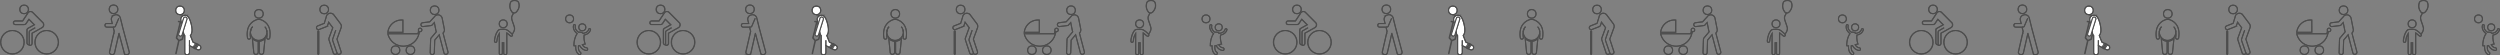 <svg id="Ebene_1" data-name="Ebene 1" xmlns="http://www.w3.org/2000/svg" viewBox="0 0 2336.325 51.814">
  <rect x="0" y="0" width="2336.325" height="51.814" fill="#808080" stroke="none"/>
  <defs>
    <style>
      .cls-1 {
        fill: none;
      }

      .cls-1, .cls-2, .cls-4 {
        stroke: #4d4d4d;
        stroke-miterlimit: 10;
      }

      .cls-2 {
        fill: #4d4d4d;
      }

      .cls-3, .cls-4 {
        fill: #fff;
      }
    </style>
  </defs>
  <title>Bohlender_Logo_Banderole_Web</title>
  <g>
    <g>
      <circle class="cls-1" cx="303.004" cy="8.781" r="4.022"/>
      <path class="cls-1" d="M319.352,47.335l3.8-10.4a4,4,0,0,0-.487-3.942l-6.183-8.227a4.007,4.007,0,0,0-5.6-.792h0a3.984,3.984,0,0,0-1.552,2.665L307.484,32.6l-6.123,2.417a1.809,1.809,0,0,0-1.016,2.34h0a1.809,1.809,0,0,0,2.34,1.016l6.905-2.725a2.24,2.24,0,0,0,1.128-1.3l.865-2.8,3.867,5.145-3.573,9.787a4.029,4.029,0,0,0,.035,1.628l4.009,12.211a1.809,1.809,0,0,0,2.276,1.151l.435-.143a1.789,1.789,0,0,0,.88-.636,1.809,1.809,0,0,0,2.1.779l.435-.143a1.809,1.809,0,0,0,1.151-2.276Z" transform="translate(-4.429 -10.873)"/>
      <rect class="cls-1" x="297.078" y="28.806" width="0.854" height="21.928" rx="0.427" ry="0.427"/>
      <path class="cls-1" d="M319.468,60.845l-4.02-11.917a2.958,2.958,0,0,1-.159-.925,3.139,3.139,0,0,1,.2-1.011l2.761-8.031" transform="translate(-4.429 -10.873)"/>
    </g>
    <circle class="cls-1" cx="302.959" cy="8.927" r="4.022"/>
    <path class="cls-1" d="M319.307,47.481l3.8-10.4a4,4,0,0,0-.487-3.942l-6.183-8.227a4.007,4.007,0,0,0-5.6-.792h0a3.984,3.984,0,0,0-1.552,2.665l-1.845,5.962-6.123,2.417A1.809,1.809,0,0,0,300.3,37.5h0a1.809,1.809,0,0,0,2.34,1.016l6.905-2.725a2.24,2.24,0,0,0,1.128-1.3l.865-2.8,3.867,5.145-3.573,9.787a4.029,4.029,0,0,0,.035,1.628l4.009,12.211a1.809,1.809,0,0,0,2.276,1.151l.435-.143a1.789,1.789,0,0,0,.88-.636,1.809,1.809,0,0,0,2.1.779l.435-.143a1.809,1.809,0,0,0,1.151-2.276Z" transform="translate(-4.429 -10.873)"/>
    <rect class="cls-1" x="297.033" y="28.952" width="0.854" height="21.928" rx="0.427" ry="0.427"/>
    <path class="cls-1" d="M319.512,60.7,315.4,49.075a2.958,2.958,0,0,1-.159-.925,3.139,3.139,0,0,1,.2-1.011l2.761-8.031" transform="translate(-4.429 -10.873)"/>
  </g>
  <g>
    <g>
      <path class="cls-1" d="M423.077,59.335,418.462,41.8a4,4,0,0,0,1.218-3.723l-2.015-10.093a4.007,4.007,0,0,0-4.7-3.135h0a3.984,3.984,0,0,0-2.552,1.731L406.037,31.3l-6.631.847a1.8,1.8,0,0,0,.457,3.578l7.365-.941a1.8,1.8,0,0,0,1.341-.908l1.747-1.885,1.528,7.653a3.967,3.967,0,0,0,.333.979L407.4,46.292a1.79,1.79,0,0,0-.412.971,1.784,1.784,0,0,0-.146.65l-.389,12.048a1.809,1.809,0,0,0,1.744,1.861l.26.008a1.809,1.809,0,0,0,1.861-1.744l.378-11.7,4.186-4.975,4.451,16.912a1.809,1.809,0,0,0,2.2,1.285l.252-.066A1.809,1.809,0,0,0,423.077,59.335Z" transform="translate(-4.429 -10.873)"/>
      <circle class="cls-1" cx="406.171" cy="9.58" r="4.022"/>
      <circle class="cls-1" cx="369.623" cy="46.929" r="4.002"/>
      <circle class="cls-1" cx="383.549" cy="46.929" r="4.002"/>
      <path class="cls-1" d="M380.964,29.646c-.4-.036-.8-.056-1.2-.056a12.956,12.956,0,0,0-12.87,11.483h14.07Z" transform="translate(-4.429 -10.873)"/>
      <path class="cls-1" d="M397.059,37.248a1.624,1.624,0,0,0-1.546,2.127,5.862,5.862,0,0,1-.667,3.085H366.893a14.893,14.893,0,0,0,29.049,0A8.749,8.749,0,0,0,396.5,40.4a1.625,1.625,0,1,0,.556-3.151Z" transform="translate(-4.429 -10.873)"/>
    </g>
    <path class="cls-1" d="M423.077,59.278l-4.615-17.535a4,4,0,0,0,1.218-3.723l-2.015-10.093a4.007,4.007,0,0,0-4.7-3.135h0a3.984,3.984,0,0,0-2.552,1.731l-4.372,4.717-6.631.847a1.8,1.8,0,0,0,.457,3.578l7.365-.941a1.8,1.8,0,0,0,1.341-.908l1.747-1.885,1.528,7.653a3.967,3.967,0,0,0,.333.979L407.4,46.236a1.79,1.79,0,0,0-.412.971,1.784,1.784,0,0,0-.146.65L406.456,59.9a1.809,1.809,0,0,0,1.744,1.861l.26.008a1.809,1.809,0,0,0,1.861-1.744l.378-11.7,4.186-4.975,4.451,16.912a1.809,1.809,0,0,0,2.2,1.285l.252-.066A1.809,1.809,0,0,0,423.077,59.278Z" transform="translate(-4.429 -10.873)"/>
    <circle class="cls-1" cx="406.171" cy="9.524" r="4.022"/>
    <circle class="cls-1" cx="369.623" cy="46.872" r="4.002"/>
    <circle class="cls-1" cx="383.549" cy="46.872" r="4.002"/>
    <path class="cls-1" d="M380.964,29.589c-.4-.036-.8-.056-1.2-.056a12.956,12.956,0,0,0-12.87,11.483h14.07Z" transform="translate(-4.429 -10.873)"/>
    <path class="cls-1" d="M397.059,37.191a1.624,1.624,0,0,0-1.546,2.127,5.862,5.862,0,0,1-.667,3.085H366.893a14.893,14.893,0,0,0,29.049,0,8.749,8.749,0,0,0,.561-2.062,1.625,1.625,0,1,0,.556-3.151Z" transform="translate(-4.429 -10.873)"/>
  </g>
  <g>
    <g>
      <path class="cls-1" d="M484.214,22.526a5.761,5.761,0,0,1-.9,2.413,4.708,4.708,0,0,0-.759,3.093c0,1.566,1.566,4.9,2.468,8.258s-1.977,6.476-1.977,6.476" transform="translate(-4.429 -10.873)"/>
      <circle class="cls-1" cx="470.18" cy="22.261" r="3.695"/>
      <path class="cls-1" d="M482.607,42.508a22.626,22.626,0,0,0-3.7-3.133,5.81,5.81,0,0,0-3.815-1.1h0a3.228,3.228,0,0,0-.363-.021h-.584a3.228,3.228,0,0,0-.363.021h0s-2.61-.272-3.892,1.057a13.86,13.86,0,0,0-2.468,4.794,23.141,23.141,0,0,0-.949,4.651c0,.759,0,1.661,1.044,1.661s1.092-.664,1.281-1.851a16.82,16.82,0,0,1,.664-3.37,20.335,20.335,0,0,1,1.454-3V60.582a1.433,1.433,0,0,0,2.865,0V50.826a3.22,3.22,0,0,0,.363.021h.584a3.22,3.22,0,0,0,.363-.021v9.757a1.437,1.437,0,0,0,1.433,1.433h0a1.437,1.437,0,0,0,1.433-1.433V41.671a2.329,2.329,0,0,1,.57.363l2.705,2.308s1.234.952,1.8,0S483.033,42.936,482.607,42.508Z" transform="translate(-4.429 -10.873)"/>
      <path class="cls-1" d="M485.313,11.373c3.75,0,3.844,2.421,4.082,3.322a8.02,8.02,0,0,1-1.281,5.743c-1.566,2.583-2.782,2.569-3.455,2.576s-1.291.272-2.9-2.576a9.034,9.034,0,0,1-.57-6.55C481.3,13.5,481.563,11.373,485.313,11.373Z" transform="translate(-4.429 -10.873)"/>
    </g>
    <path class="cls-1" d="M484.4,22.534a5.761,5.761,0,0,1-.9,2.413,4.708,4.708,0,0,0-.759,3.093c0,1.566,1.566,4.9,2.468,8.258s-2.163,6.469-2.163,6.469" transform="translate(-4.429 -10.873)"/>
    <circle class="cls-1" cx="470.366" cy="22.269" r="3.695"/>
    <path class="cls-1" d="M482.794,42.516a22.626,22.626,0,0,0-3.7-3.133,5.81,5.81,0,0,0-3.815-1.1h0a3.228,3.228,0,0,0-.363-.021h-.584a3.228,3.228,0,0,0-.363.021h0s-2.61-.272-3.892,1.057a13.86,13.86,0,0,0-2.468,4.794,23.141,23.141,0,0,0-.949,4.651c0,.759,0,1.661,1.044,1.661s1.092-.664,1.281-1.851a16.82,16.82,0,0,1,.664-3.37,20.335,20.335,0,0,1,1.454-3V60.59a1.433,1.433,0,0,0,2.865,0V50.834a3.22,3.22,0,0,0,.363.021h.584a3.22,3.22,0,0,0,.363-.021V60.59a1.437,1.437,0,0,0,1.433,1.433h0a1.437,1.437,0,0,0,1.433-1.433V41.679a2.329,2.329,0,0,1,.57.363l2.705,2.308s1.234.952,1.8,0S483.22,42.944,482.794,42.516Z" transform="translate(-4.429 -10.873)"/>
    <path class="cls-1" d="M485.5,11.381c3.75,0,3.844,2.421,4.082,3.322a8.02,8.02,0,0,1-1.281,5.743c-1.566,2.583-2.782,2.569-3.455,2.576s-1.291.272-2.9-2.576a9.034,9.034,0,0,1-.57-6.55C481.486,13.507,481.749,11.381,485.5,11.381Z" transform="translate(-4.429 -10.873)"/>
  </g>
  <g>
    <circle class="cls-1" cx="532.304" cy="17.642" r="3.695"/>
    <circle class="cls-1" cx="544.181" cy="25.538" r="3.28"/>
    <path class="cls-1" d="M554.581,38.258c-.667,2.336-2.892,3.446-5.172,3.741a5.528,5.528,0,0,0-4.319-1c-1.976-1.377-3.544-3.526-2.949-5.994.268-1.113-1.448-1.588-1.716-.473-.751,3.117.959,5.957,3.407,7.762-.773,1.048-3.071,4.716-3.071,11.309a16.51,16.51,0,0,0,1.723.159c-.236,3.029.433,6.287,3.011,8.034,1.331.9,2.579-1.256,1.258-2.152-1.458-.988-1.766-2.924-1.789-4.541-.006-.412.007-.824.036-1.236.005-.078.014-.155.02-.233.4-.057.771-.128,1.131-.209,1.371,2.386,3.466,4.4,6.26,4.562,1.6.093,1.6-2.4,0-2.492s-2.872-1.425-3.751-2.8a13.751,13.751,0,0,1,2.637-.661,19.187,19.187,0,0,1-1-8.353v-.027c2.716-.534,5.2-2.125,6-4.928A.891.891,0,0,0,554.581,38.258Z" transform="translate(-4.429 -10.873)"/>
    <circle class="cls-1" cx="532.304" cy="17.642" r="3.695"/>
    <circle class="cls-1" cx="544.181" cy="25.538" r="3.28"/>
    <path class="cls-1" d="M554.581,38.258c-.667,2.336-2.892,3.446-5.172,3.741a5.528,5.528,0,0,0-4.319-1c-1.976-1.377-3.544-3.526-2.949-5.994.268-1.113-1.448-1.588-1.716-.473-.751,3.117.959,5.957,3.407,7.762-.773,1.048-3.071,4.716-3.071,11.309a16.51,16.51,0,0,0,1.723.159c-.236,3.029.433,6.287,3.011,8.034,1.331.9,2.579-1.256,1.258-2.152-1.458-.988-1.766-2.924-1.789-4.541-.006-.412.007-.824.036-1.236.005-.078.014-.155.02-.233.4-.057.771-.128,1.131-.209,1.371,2.386,3.466,4.4,6.26,4.562,1.6.093,1.6-2.4,0-2.492s-2.872-1.425-3.751-2.8a13.751,13.751,0,0,1,2.637-.661,19.187,19.187,0,0,1-1-8.353v-.027c2.716-.534,5.2-2.125,6-4.928A.891.891,0,0,0,554.581,38.258Z" transform="translate(-4.429 -10.873)"/>
  </g>
  <g>
    <g>
      <circle class="cls-1" cx="22.392" cy="8.786" r="4.022"/>
      <circle class="cls-1" cx="11.446" cy="39.469" r="10.946"/>
      <circle class="cls-1" cx="43.472" cy="39.469" r="10.946"/>
      <path class="cls-1" d="M45.1,34.046a3.11,3.11,0,0,0-1.208-2.463l-8.826-8.864a2.815,2.815,0,0,0-.466-.457,1.994,1.994,0,0,0-.6-.354,2.988,2.988,0,0,0-2.871.248h0A2.758,2.758,0,0,0,30.1,23.418l-4.667,7.048H18.5a1.619,1.619,0,0,0-1.614,1.614v.135A1.619,1.619,0,0,0,18.5,33.83h8.45a1.6,1.6,0,0,0,.823-.229,2,2,0,0,0,.919-.751L31.31,28.9l5.1,5.118-5.88,3.272a2.023,2.023,0,0,0-1.033,1.832c0,.019,0,.037,0,.056v11.65a2.024,2.024,0,0,0,2.018,2.018l.734.48a2.024,2.024,0,0,0,2.018-2.018V41.9l9.054-5.038A3.116,3.116,0,0,0,45.1,34.046Z" transform="translate(-4.429 -10.873)"/>
      <path class="cls-1" d="M31.591,52.849V40.964a1.614,1.614,0,0,1,.733-1.352l4.864-2.862" transform="translate(-4.429 -10.873)"/>
    </g>
    <circle class="cls-1" cx="22.689" cy="8.786" r="4.022"/>
    <circle class="cls-1" cx="11.744" cy="39.469" r="10.946"/>
    <circle class="cls-1" cx="43.77" cy="39.469" r="10.946"/>
    <path class="cls-1" d="M45.4,34.046a3.11,3.11,0,0,0-1.208-2.463l-8.826-8.864a2.815,2.815,0,0,0-.466-.457,2,2,0,0,0-.6-.354,2.988,2.988,0,0,0-2.871.248h0A2.758,2.758,0,0,0,30.4,23.418l-4.667,7.048H18.8a1.619,1.619,0,0,0-1.614,1.614v.135A1.619,1.619,0,0,0,18.8,33.83h8.45a1.6,1.6,0,0,0,.823-.229,2,2,0,0,0,.919-.751L31.608,28.9l5.1,5.118-5.88,3.272a2.023,2.023,0,0,0-1.033,1.832c0,.019,0,.037,0,.056v11.65a2.024,2.024,0,0,0,2.018,2.018l.734.48a2.024,2.024,0,0,0,2.018-2.018V41.9l9.054-5.038A3.116,3.116,0,0,0,45.4,34.046Z" transform="translate(-4.429 -10.873)"/>
    <path class="cls-1" d="M31.889,52.849V40.964a1.614,1.614,0,0,1,.733-1.352l4.864-2.862" transform="translate(-4.429 -10.873)"/>
  </g>
  <g>
    <path class="cls-1" d="M115.445,27.966l-3.316,7.723c-.191.445-1.4.515-1.88.515" transform="translate(-4.429 -10.873)"/>
    <g>
      <circle class="cls-1" cx="106.045" cy="8.683" r="4.022"/>
      <path class="cls-1" d="M125.117,59.271l-5.933-22.149c0-.02-.008-.041-.014-.061l-2.317-9.352a4.048,4.048,0,0,0-4.888-2.947l-.484.12a4.048,4.048,0,0,0-2.948,4.889l.761,3.071h-5.2a1.619,1.619,0,0,0-1.615,1.615v.135a1.619,1.619,0,0,0,1.615,1.614h6.034l.208.838.515,2.08a4.008,4.008,0,0,0,.307.83l-4.429,19.335a2.024,2.024,0,0,0,1.516,2.418l.715.164a2.024,2.024,0,0,0,2.418-1.516l4.179-18.243.023-.005,4.929,18.4a2.024,2.024,0,0,0,2.471,1.427l.709-.19A2.024,2.024,0,0,0,125.117,59.271Z" transform="translate(-4.429 -10.873)"/>
    </g>
    <circle class="cls-1" cx="106.167" cy="8.683" r="4.022"/>
    <path class="cls-1" d="M125.239,59.271l-5.933-22.149c0-.02-.008-.041-.014-.061l-2.317-9.352a4.048,4.048,0,0,0-4.888-2.947l-.484.12a4.048,4.048,0,0,0-2.948,4.889l.761,3.071h-5.2a1.619,1.619,0,0,0-1.615,1.615v.135a1.619,1.619,0,0,0,1.615,1.614h6.034l.208.838.515,2.08a4.008,4.008,0,0,0,.307.83L106.85,59.288a2.024,2.024,0,0,0,1.516,2.418l.715.164a2.024,2.024,0,0,0,2.418-1.516l4.179-18.243.023-.005,4.929,18.4a2.024,2.024,0,0,0,2.471,1.427l.709-.19A2.024,2.024,0,0,0,125.239,59.271Z" transform="translate(-4.429 -10.873)"/>
    <path class="cls-1" d="M115.445,27.966l-3.316,7.723c-.191.445-1.4.515-1.88.515" transform="translate(-4.429 -10.873)"/>
  </g>
  <g>
    <path class="cls-2" d="M168.927,61.02a.305.305,0,0,1-.228-.1.2.2,0,0,1-.032-.18L171.344,48.9,170,47.347c-.074-.085-.158-.173-.245-.264-.275-.286-.587-.611-.549-.89a13.065,13.065,0,0,1,.382-1.647c.077-.277.156-.564.225-.845l2.97-12.243-1.558-.284c-.071-.013-.128-.033-.118-.149a.276.276,0,0,1,.249-.263.308.308,0,0,1,.055.005l4.428.807c.07.013.128.033.118.149a.276.276,0,0,1-.249.263.308.308,0,0,1-.055-.005l-2.442-.445-.092.4-3.478,14.335,2.008,2.314,2.931-1.189L176.76,39.3a.166.166,0,0,1,.179-.143.29.29,0,0,1,.222.1.171.171,0,0,1,.021.164l-2.133,7.909c-.1.374-.315.471-.832.675l-.173.069L171.771,49,169.08,60.888c-.018.079-.051.132-.153.132Z" transform="translate(-4.429 -10.873)"/>
    <g>
      <g>
        <circle class="cls-3" cx="168.234" cy="9.685" r="4.022"/>
        <circle class="cls-1" cx="168.234" cy="9.685" r="4.022"/>
      </g>
      <g>
        <path class="cls-3" d="M188.726,57.216l.2.1A2.192,2.192,0,1,0,190.9,53.4l-.135-.068-5.1-2.58-.862-.436,0-.014-2.466-6.147c1.355-1.489,2.223-4.665.779-10.649-2.027-8.4-4.7-8.577-6.741-8.146h0a3.8,3.8,0,0,0-2.922,4.491l2.632,12.434a3.758,3.758,0,0,0,1.029,1.89V59.994a2.192,2.192,0,0,0,4.384,0V53.558l2.685,1.359Z" transform="translate(-4.429 -10.873)"/>
        <path class="cls-1" d="M188.726,57.216l.2.1A2.192,2.192,0,1,0,190.9,53.4l-.135-.068-5.1-2.58-.862-.436,0-.014-2.466-6.147c1.355-1.489,2.223-4.665.779-10.649-2.027-8.4-4.7-8.577-6.741-8.146h0a3.8,3.8,0,0,0-2.922,4.491l2.632,12.434a3.758,3.758,0,0,0,1.029,1.89V59.994a2.192,2.192,0,0,0,4.384,0V53.558l2.685,1.359Z" transform="translate(-4.429 -10.873)"/>
      </g>
      <g>
        <path class="cls-3" d="M167.732,34.11h15.133a1.59,1.59,0,0,1,1.59,1.59v0a1.591,1.591,0,0,1-1.591,1.591H167.732a1.59,1.59,0,0,1-1.59-1.59v0A1.591,1.591,0,0,1,167.732,34.11Z" transform="translate(84.582 181.54) rotate(-72.674)"/>
        <path class="cls-1" d="M172.568,44.442h0a1.6,1.6,0,0,1-1.044-1.993L176.036,28a1.591,1.591,0,0,1,3.036.949L174.56,43.4A1.6,1.6,0,0,1,172.568,44.442Z" transform="translate(-4.429 -10.873)"/>
      </g>
    </g>
    <line class="cls-1" x1="177.068" y1="37.636" x2="177.068" y2="42.685"/>
    <circle class="cls-1" cx="168.234" cy="9.685" r="4.022"/>
    <path class="cls-1" d="M188.726,57.074l.2.1a2.192,2.192,0,1,0,1.979-3.911l-.135-.068-5.1-2.58-.862-.436,0-.014-2.466-6.147c1.355-1.489,2.223-4.665.779-10.649-2.027-8.4-4.7-8.577-6.741-8.146h0a3.8,3.8,0,0,0-2.922,4.491l2.632,12.434a3.758,3.758,0,0,0,1.029,1.89V59.852a2.192,2.192,0,0,0,4.384,0V53.415l2.685,1.359Z" transform="translate(-4.429 -10.873)"/>
    <path class="cls-4" d="M175.3,26.544h0a1.59,1.59,0,0,1,1.59,1.59V43.267a1.591,1.591,0,0,1-1.591,1.591h0a1.59,1.59,0,0,1-1.59-1.59V28.134A1.591,1.591,0,0,1,175.3,26.544Z" transform="translate(14.157 -61.458) rotate(17.326)"/>
    <g>
      <line class="cls-1" x1="184.046" y1="40.741" x2="180.959" y2="45.326"/>
      <line class="cls-1" x1="182.004" y1="45.278" x2="185.091" y2="40.693"/>
      <line class="cls-1" x1="183.025" y1="40.208" x2="179.938" y2="44.793"/>
      <line class="cls-1" x1="180.982" y1="44.745" x2="184.07" y2="40.16"/>
      <line class="cls-1" x1="184.837" y1="41.401" x2="181.75" y2="45.986"/>
      <line class="cls-1" x1="182.794" y1="45.939" x2="185.882" y2="41.354"/>
    </g>
    <line class="cls-1" x1="177.068" y1="37.636" x2="177.068" y2="42.685"/>
  </g>
  <g>
    <path class="cls-1" d="M253.9,40.516s-.317-3.457-2.082-4.63" transform="translate(-4.429 -10.873)"/>
    <path class="cls-1" d="M253.9,40.516s-.317-3.457-2.082-4.63" transform="translate(-4.429 -10.873)"/>
    <g>
      <path class="cls-1" d="M238.511,40.516s.317-3.457,2.082-4.63" transform="translate(-4.429 -10.873)"/>
      <path class="cls-1" d="M238.511,40.516s.317-3.457,2.082-4.63" transform="translate(-4.429 -10.873)"/>
      <g>
        <circle class="cls-1" cx="241.951" cy="12.861" r="4.022"/>
        <path class="cls-1" d="M254.56,34.016a12.606,12.606,0,0,0-6.006-4.67,7.621,7.621,0,0,0-1.368-.4,1.859,1.859,0,0,0-.338-.027,4.017,4.017,0,0,0-.688-.06,3.831,3.831,0,0,0-.575.045c-.053,0-.106.011-.159.02a11.314,11.314,0,0,0-3.988,1.646,12.67,12.67,0,0,0-5.51,7.643,20.405,20.405,0,0,0-.162,8.129,1.434,1.434,0,0,0,1.752.994,1.46,1.46,0,0,0,.994-1.752,17.531,17.531,0,0,1,.056-6.165c.015-.068.03-.135.046-.2a8.479,8.479,0,0,0-.1,1.3,7.659,7.659,0,1,0,15.3,0,8.527,8.527,0,0,0-.08-1.144,17.768,17.768,0,0,1,.04,6.236,1.47,1.47,0,0,0,.994,1.752,1.435,1.435,0,0,0,1.752-.994C257.155,42.2,257.025,37.618,254.56,34.016Z" transform="translate(-4.429 -10.873)"/>
        <path class="cls-1" d="M240.277,46.9l1.29,12.754a2.024,2.024,0,0,0,2.018,2.018h.13a2.024,2.024,0,0,0,2.018-2.018V49.412A7.876,7.876,0,0,1,240.277,46.9Z" transform="translate(-4.429 -10.873)"/>
        <path class="cls-1" d="M246.659,49.41V59.649a2.024,2.024,0,0,0,2.018,2.018h.13a2.024,2.024,0,0,0,2.018-2.018l1.3-12.843A7.888,7.888,0,0,1,246.659,49.41Z" transform="translate(-4.429 -10.873)"/>
      </g>
      <circle class="cls-1" cx="241.951" cy="13.023" r="4.022"/>
      <path class="cls-1" d="M254.56,34.178a12.606,12.606,0,0,0-6.006-4.67,7.621,7.621,0,0,0-1.368-.4,1.859,1.859,0,0,0-.338-.027,4.017,4.017,0,0,0-.688-.06,3.831,3.831,0,0,0-.575.045c-.053,0-.106.011-.159.02a11.314,11.314,0,0,0-3.988,1.646,12.67,12.67,0,0,0-5.51,7.643,20.4,20.4,0,0,0-.162,8.129,1.434,1.434,0,0,0,1.752.994,1.46,1.46,0,0,0,.994-1.752,17.531,17.531,0,0,1,.056-6.165c.015-.068.03-.135.046-.2a8.479,8.479,0,0,0-.1,1.3,7.659,7.659,0,1,0,15.3,0c0-.389-.416-2.454-.08-1.144a19.514,19.514,0,0,1,.04,6.236,1.47,1.47,0,0,0,.994,1.752,1.435,1.435,0,0,0,1.752-.994C257.155,42.358,257.025,37.781,254.56,34.178Z" transform="translate(-4.429 -10.873)"/>
      <path class="cls-1" d="M240.277,46.9l1.29,12.754a2.024,2.024,0,0,0,2.018,2.018h.13a2.024,2.024,0,0,0,2.018-2.018V49.412A7.876,7.876,0,0,1,240.277,46.9Z" transform="translate(-4.429 -10.873)"/>
      <path class="cls-1" d="M246.659,49.41V59.649a2.024,2.024,0,0,0,2.018,2.018h.13a2.024,2.024,0,0,0,2.018-2.018l1.3-12.843A7.888,7.888,0,0,1,246.659,49.41Z" transform="translate(-4.429 -10.873)"/>
      <path class="cls-1" d="M238.511,40.516s.317-3.457,2.082-4.63" transform="translate(-4.429 -10.873)"/>
    </g>
  </g>
  <g>
    <g>
      <circle class="cls-1" cx="897.744" cy="8.781" r="4.022"/>
      <path class="cls-1" d="M914.092,47.335l3.8-10.4a4,4,0,0,0-.487-3.942l-6.183-8.227a4.007,4.007,0,0,0-5.6-.792h0a3.984,3.984,0,0,0-1.552,2.665L902.224,32.6,896.1,35.018a1.809,1.809,0,0,0-1.016,2.34h0a1.809,1.809,0,0,0,2.34,1.016l6.905-2.725a2.24,2.24,0,0,0,1.128-1.3l.865-2.8,3.867,5.145-3.573,9.787a4.029,4.029,0,0,0,.035,1.628l4.009,12.211a1.809,1.809,0,0,0,2.276,1.151l.435-.143a1.789,1.789,0,0,0,.88-.636,1.809,1.809,0,0,0,2.1.779l.435-.143a1.809,1.809,0,0,0,1.151-2.276Z" transform="translate(-4.429 -10.873)"/>
      <rect class="cls-1" x="891.818" y="28.806" width="0.854" height="21.928" rx="0.427" ry="0.427"/>
      <path class="cls-1" d="M914.208,60.845l-4.02-11.917A2.958,2.958,0,0,1,910.03,48a3.139,3.139,0,0,1,.2-1.011L913,38.961" transform="translate(-4.429 -10.873)"/>
    </g>
    <circle class="cls-1" cx="897.7" cy="8.927" r="4.022"/>
    <path class="cls-1" d="M914.048,47.481l3.8-10.4a4,4,0,0,0-.487-3.942l-6.183-8.227a4.007,4.007,0,0,0-5.6-.792h0a3.984,3.984,0,0,0-1.552,2.665l-1.845,5.962-6.123,2.417a1.809,1.809,0,0,0-1.016,2.34h0a1.809,1.809,0,0,0,2.34,1.016l6.905-2.725a2.24,2.24,0,0,0,1.128-1.3l.865-2.8,3.867,5.145-3.573,9.787a4.029,4.029,0,0,0,.035,1.628l4.009,12.211a1.809,1.809,0,0,0,2.276,1.151l.435-.143a1.789,1.789,0,0,0,.88-.636,1.809,1.809,0,0,0,2.1.779l.435-.143a1.809,1.809,0,0,0,1.151-2.276Z" transform="translate(-4.429 -10.873)"/>
    <rect class="cls-1" x="891.773" y="28.952" width="0.854" height="21.928" rx="0.427" ry="0.427"/>
    <path class="cls-1" d="M914.252,60.7l-4.108-11.624a2.958,2.958,0,0,1-.159-.925,3.139,3.139,0,0,1,.2-1.011l2.761-8.031" transform="translate(-4.429 -10.873)"/>
  </g>
  <g>
    <g>
      <path class="cls-1" d="M1017.817,59.335,1013.2,41.8a4,4,0,0,0,1.218-3.723l-2.015-10.093a4.007,4.007,0,0,0-4.7-3.135h0a3.984,3.984,0,0,0-2.552,1.731l-4.372,4.717-6.631.847a1.8,1.8,0,0,0,.457,3.578l7.365-.941a1.8,1.8,0,0,0,1.341-.908l1.747-1.885,1.528,7.653a3.967,3.967,0,0,0,.333.979l-4.773,5.671a1.79,1.79,0,0,0-.412.971,1.784,1.784,0,0,0-.146.65l-.389,12.048a1.809,1.809,0,0,0,1.744,1.861l.26.008a1.809,1.809,0,0,0,1.861-1.744l.378-11.7,4.186-4.975,4.451,16.912a1.809,1.809,0,0,0,2.2,1.285l.252-.066A1.809,1.809,0,0,0,1017.817,59.335Z" transform="translate(-4.429 -10.873)"/>
      <circle class="cls-1" cx="1000.911" cy="9.58" r="4.022"/>
      <circle class="cls-1" cx="964.363" cy="46.929" r="4.002"/>
      <circle class="cls-1" cx="978.289" cy="46.929" r="4.002"/>
      <path class="cls-1" d="M975.7,29.646c-.4-.036-.8-.056-1.2-.056a12.956,12.956,0,0,0-12.87,11.483H975.7Z" transform="translate(-4.429 -10.873)"/>
      <path class="cls-1" d="M991.8,37.248a1.624,1.624,0,0,0-1.546,2.127,5.862,5.862,0,0,1-.667,3.085H961.633a14.893,14.893,0,0,0,29.049,0,8.749,8.749,0,0,0,.561-2.062,1.625,1.625,0,1,0,.556-3.151Z" transform="translate(-4.429 -10.873)"/>
    </g>
    <path class="cls-1" d="M1017.817,59.278,1013.2,41.743a4,4,0,0,0,1.218-3.723l-2.015-10.093a4.007,4.007,0,0,0-4.7-3.135h0a3.984,3.984,0,0,0-2.552,1.731l-4.372,4.717-6.631.847a1.8,1.8,0,0,0,.457,3.578l7.365-.941a1.8,1.8,0,0,0,1.341-.908l1.747-1.885,1.528,7.653a3.967,3.967,0,0,0,.333.979l-4.773,5.671a1.79,1.79,0,0,0-.412.971,1.784,1.784,0,0,0-.146.65L1001.2,59.9a1.809,1.809,0,0,0,1.744,1.861l.26.008a1.809,1.809,0,0,0,1.861-1.744l.378-11.7,4.186-4.975,4.451,16.912a1.809,1.809,0,0,0,2.2,1.285l.252-.066A1.809,1.809,0,0,0,1017.817,59.278Z" transform="translate(-4.429 -10.873)"/>
    <circle class="cls-1" cx="1000.911" cy="9.524" r="4.022"/>
    <circle class="cls-1" cx="964.363" cy="46.872" r="4.002"/>
    <circle class="cls-1" cx="978.289" cy="46.872" r="4.002"/>
    <path class="cls-1" d="M975.7,29.589c-.4-.036-.8-.056-1.2-.056a12.956,12.956,0,0,0-12.87,11.483H975.7Z" transform="translate(-4.429 -10.873)"/>
    <path class="cls-1" d="M991.8,37.191a1.624,1.624,0,0,0-1.546,2.127,5.862,5.862,0,0,1-.667,3.085H961.633a14.893,14.893,0,0,0,29.049,0,8.749,8.749,0,0,0,.561-2.062,1.625,1.625,0,1,0,.556-3.151Z" transform="translate(-4.429 -10.873)"/>
  </g>
  <g>
    <g>
      <path class="cls-1" d="M1078.954,22.526a5.761,5.761,0,0,1-.9,2.413,4.708,4.708,0,0,0-.759,3.093c0,1.566,1.566,4.9,2.468,8.258s-1.977,6.476-1.977,6.476" transform="translate(-4.429 -10.873)"/>
      <circle class="cls-1" cx="1064.92" cy="22.261" r="3.695"/>
      <path class="cls-1" d="M1077.348,42.508a22.626,22.626,0,0,0-3.7-3.133,5.81,5.81,0,0,0-3.815-1.1h0a3.228,3.228,0,0,0-.363-.021h-.584a3.228,3.228,0,0,0-.363.021h0s-2.61-.272-3.892,1.057a13.86,13.86,0,0,0-2.468,4.794,23.141,23.141,0,0,0-.949,4.651c0,.759,0,1.661,1.044,1.661s1.092-.664,1.281-1.851a16.82,16.82,0,0,1,.664-3.37,20.335,20.335,0,0,1,1.454-3V60.582a1.433,1.433,0,0,0,2.865,0V50.826a3.22,3.22,0,0,0,.363.021h.584a3.22,3.22,0,0,0,.363-.021v9.757a1.437,1.437,0,0,0,1.433,1.433h0a1.437,1.437,0,0,0,1.433-1.433V41.671a2.329,2.329,0,0,1,.57.363l2.705,2.308s1.234.952,1.8,0S1077.774,42.936,1077.348,42.508Z" transform="translate(-4.429 -10.873)"/>
      <path class="cls-1" d="M1080.053,11.373c3.75,0,3.844,2.421,4.082,3.322a8.02,8.02,0,0,1-1.281,5.743c-1.566,2.583-2.782,2.569-3.455,2.576s-1.291.272-2.9-2.576a9.034,9.034,0,0,1-.57-6.55C1076.04,13.5,1076.3,11.373,1080.053,11.373Z" transform="translate(-4.429 -10.873)"/>
    </g>
    <path class="cls-1" d="M1079.14,22.534a5.761,5.761,0,0,1-.9,2.413,4.708,4.708,0,0,0-.759,3.093c0,1.566,1.566,4.9,2.468,8.258s-2.163,6.469-2.163,6.469" transform="translate(-4.429 -10.873)"/>
    <circle class="cls-1" cx="1065.106" cy="22.269" r="3.695"/>
    <path class="cls-1" d="M1077.534,42.516a22.626,22.626,0,0,0-3.7-3.133,5.81,5.81,0,0,0-3.815-1.1h0a3.228,3.228,0,0,0-.363-.021h-.584a3.228,3.228,0,0,0-.363.021h0s-2.61-.272-3.892,1.057a13.86,13.86,0,0,0-2.468,4.794,23.141,23.141,0,0,0-.949,4.651c0,.759,0,1.661,1.044,1.661s1.092-.664,1.281-1.851a16.82,16.82,0,0,1,.664-3.37,20.335,20.335,0,0,1,1.454-3V60.59a1.433,1.433,0,0,0,2.865,0V50.834a3.22,3.22,0,0,0,.363.021h.584a3.22,3.22,0,0,0,.363-.021V60.59a1.437,1.437,0,0,0,1.433,1.433h0a1.437,1.437,0,0,0,1.433-1.433V41.679a2.329,2.329,0,0,1,.57.363l2.705,2.308s1.234.952,1.8,0S1077.96,42.944,1077.534,42.516Z" transform="translate(-4.429 -10.873)"/>
    <path class="cls-1" d="M1080.239,11.381c3.75,0,3.844,2.421,4.082,3.322a8.02,8.02,0,0,1-1.281,5.743c-1.566,2.583-2.782,2.569-3.455,2.576s-1.291.272-2.9-2.576a9.034,9.034,0,0,1-.57-6.55C1076.226,13.507,1076.49,11.381,1080.239,11.381Z" transform="translate(-4.429 -10.873)"/>
  </g>
  <g>
    <circle class="cls-1" cx="1127.044" cy="17.642" r="3.695"/>
    <circle class="cls-1" cx="1138.921" cy="25.538" r="3.28"/>
    <path class="cls-1" d="M1149.321,38.258c-.667,2.336-2.892,3.446-5.172,3.741a5.528,5.528,0,0,0-4.319-1c-1.976-1.377-3.544-3.526-2.949-5.994.268-1.113-1.448-1.588-1.716-.473-.751,3.117.959,5.957,3.407,7.762-.773,1.048-3.071,4.716-3.071,11.309a16.51,16.51,0,0,0,1.723.159c-.236,3.029.433,6.287,3.011,8.034,1.331.9,2.579-1.256,1.258-2.152-1.458-.988-1.766-2.924-1.789-4.541-.006-.412.007-.824.036-1.236.005-.078.014-.155.02-.233.4-.057.771-.128,1.131-.209,1.371,2.386,3.466,4.4,6.26,4.562,1.6.093,1.6-2.4,0-2.492s-2.872-1.425-3.751-2.8a13.751,13.751,0,0,1,2.637-.661,19.187,19.187,0,0,1-1-8.353v-.027c2.716-.534,5.2-2.125,6-4.928A.891.891,0,0,0,1149.321,38.258Z" transform="translate(-4.429 -10.873)"/>
    <circle class="cls-1" cx="1127.044" cy="17.642" r="3.695"/>
    <circle class="cls-1" cx="1138.921" cy="25.538" r="3.28"/>
    <path class="cls-1" d="M1149.321,38.258c-.667,2.336-2.892,3.446-5.172,3.741a5.528,5.528,0,0,0-4.319-1c-1.976-1.377-3.544-3.526-2.949-5.994.268-1.113-1.448-1.588-1.716-.473-.751,3.117.959,5.957,3.407,7.762-.773,1.048-3.071,4.716-3.071,11.309a16.51,16.51,0,0,0,1.723.159c-.236,3.029.433,6.287,3.011,8.034,1.331.9,2.579-1.256,1.258-2.152-1.458-.988-1.766-2.924-1.789-4.541-.006-.412.007-.824.036-1.236.005-.078.014-.155.02-.233.4-.057.771-.128,1.131-.209,1.371,2.386,3.466,4.4,6.26,4.562,1.6.093,1.6-2.4,0-2.492s-2.872-1.425-3.751-2.8a13.751,13.751,0,0,1,2.637-.661,19.187,19.187,0,0,1-1-8.353v-.027c2.716-.534,5.2-2.125,6-4.928A.891.891,0,0,0,1149.321,38.258Z" transform="translate(-4.429 -10.873)"/>
  </g>
  <g>
    <g>
      <circle class="cls-1" cx="617.132" cy="8.786" r="4.022"/>
      <circle class="cls-1" cx="606.186" cy="39.469" r="10.946"/>
      <circle class="cls-1" cx="638.213" cy="39.469" r="10.946"/>
      <path class="cls-1" d="M639.84,34.046a3.11,3.11,0,0,0-1.208-2.463l-8.826-8.864a2.815,2.815,0,0,0-.466-.457,2,2,0,0,0-.6-.354,2.988,2.988,0,0,0-2.871.248h0a2.758,2.758,0,0,0-1.026,1.261l-4.667,7.048h-6.93a1.619,1.619,0,0,0-1.614,1.614v.135a1.619,1.619,0,0,0,1.614,1.614h8.45a1.6,1.6,0,0,0,.823-.229,2,2,0,0,0,.919-.751l2.614-3.947,5.1,5.118-5.88,3.272a2.023,2.023,0,0,0-1.033,1.832c0,.019,0,.037,0,.056v11.65a2.024,2.024,0,0,0,2.018,2.018l.734.48A2.024,2.024,0,0,0,629,51.311V41.9l9.054-5.038A3.116,3.116,0,0,0,639.84,34.046Z" transform="translate(-4.429 -10.873)"/>
      <path class="cls-1" d="M626.331,52.849V40.964a1.614,1.614,0,0,1,.733-1.352l4.864-2.862" transform="translate(-4.429 -10.873)"/>
    </g>
    <circle class="cls-1" cx="617.43" cy="8.786" r="4.022"/>
    <circle class="cls-1" cx="606.484" cy="39.469" r="10.946"/>
    <circle class="cls-1" cx="638.51" cy="39.469" r="10.946"/>
    <path class="cls-1" d="M640.137,34.046a3.11,3.11,0,0,0-1.208-2.463L630.1,22.719a2.814,2.814,0,0,0-.466-.457,2,2,0,0,0-.6-.354,2.988,2.988,0,0,0-2.871.248h0a2.758,2.758,0,0,0-1.026,1.261l-4.667,7.048h-6.929a1.619,1.619,0,0,0-1.614,1.614v.135a1.619,1.619,0,0,0,1.614,1.614h8.45a1.6,1.6,0,0,0,.823-.229,2,2,0,0,0,.919-.751l2.614-3.947,5.1,5.118-5.88,3.272a2.023,2.023,0,0,0-1.033,1.832c0,.019,0,.037,0,.056v11.65a2.024,2.024,0,0,0,2.018,2.018l.734.48a2.024,2.024,0,0,0,2.018-2.018V41.9l9.054-5.038A3.116,3.116,0,0,0,640.137,34.046Z" transform="translate(-4.429 -10.873)"/>
    <path class="cls-1" d="M626.629,52.849V40.964a1.614,1.614,0,0,1,.733-1.352l4.864-2.862" transform="translate(-4.429 -10.873)"/>
  </g>
  <g>
    <path class="cls-1" d="M710.186,27.966l-3.316,7.723c-.191.445-1.4.515-1.88.515" transform="translate(-4.429 -10.873)"/>
    <g>
      <circle class="cls-1" cx="700.785" cy="8.683" r="4.022"/>
      <path class="cls-1" d="M719.857,59.271l-5.933-22.149c0-.02-.008-.041-.014-.061l-2.317-9.352a4.048,4.048,0,0,0-4.888-2.947l-.484.12a4.048,4.048,0,0,0-2.948,4.889l.761,3.071h-5.2a1.619,1.619,0,0,0-1.615,1.615v.135a1.619,1.619,0,0,0,1.615,1.614h6.034l.208.838.515,2.08a4.008,4.008,0,0,0,.307.83l-4.429,19.335a2.024,2.024,0,0,0,1.516,2.418l.715.164a2.024,2.024,0,0,0,2.418-1.516L710.3,42.11l.023-.005,4.929,18.4a2.024,2.024,0,0,0,2.471,1.427l.709-.19A2.024,2.024,0,0,0,719.857,59.271Z" transform="translate(-4.429 -10.873)"/>
    </g>
    <circle class="cls-1" cx="700.907" cy="8.683" r="4.022"/>
    <path class="cls-1" d="M719.979,59.271l-5.933-22.149c0-.02-.008-.041-.014-.061l-2.317-9.352a4.048,4.048,0,0,0-4.888-2.947l-.484.12A4.048,4.048,0,0,0,703.4,29.77l.761,3.071h-5.2a1.619,1.619,0,0,0-1.615,1.615v.135a1.619,1.619,0,0,0,1.615,1.614h6.034l.208.838.515,2.08a4.008,4.008,0,0,0,.307.83L701.59,59.288a2.024,2.024,0,0,0,1.516,2.418l.715.164a2.024,2.024,0,0,0,2.418-1.516l4.179-18.243.023-.005,4.929,18.4a2.024,2.024,0,0,0,2.471,1.427l.709-.19A2.024,2.024,0,0,0,719.979,59.271Z" transform="translate(-4.429 -10.873)"/>
    <path class="cls-1" d="M710.186,27.966l-3.316,7.723c-.191.445-1.4.515-1.88.515" transform="translate(-4.429 -10.873)"/>
  </g>
  <g>
    <path class="cls-2" d="M763.667,61.02a.305.305,0,0,1-.228-.1.2.2,0,0,1-.032-.18L766.085,48.9l-1.348-1.553c-.074-.085-.158-.173-.245-.264-.275-.286-.587-.611-.549-.89a13.065,13.065,0,0,1,.382-1.647c.077-.277.156-.564.225-.845l2.97-12.243-1.558-.284c-.071-.013-.128-.033-.118-.149a.276.276,0,0,1,.249-.263.308.308,0,0,1,.055.005l4.428.807c.07.013.128.033.118.149a.276.276,0,0,1-.249.263.308.308,0,0,1-.055-.005l-2.442-.445-.092.4-3.478,14.335,2.008,2.314,2.931-1.189L771.5,39.3a.166.166,0,0,1,.179-.143.29.29,0,0,1,.222.1.171.171,0,0,1,.021.164l-2.133,7.909c-.1.374-.315.471-.832.675l-.173.069L766.511,49,763.82,60.888c-.018.079-.051.132-.153.132Z" transform="translate(-4.429 -10.873)"/>
    <g>
      <g>
        <circle class="cls-3" cx="762.974" cy="9.685" r="4.022"/>
        <circle class="cls-1" cx="762.974" cy="9.685" r="4.022"/>
      </g>
      <g>
        <path class="cls-3" d="M783.467,57.216l.2.1a2.192,2.192,0,1,0,1.979-3.911l-.135-.068-5.1-2.58-.862-.436,0-.014-2.466-6.147c1.355-1.489,2.223-4.665.779-10.649-2.027-8.4-4.7-8.577-6.741-8.146h0a3.8,3.8,0,0,0-2.922,4.491l2.632,12.434a3.758,3.758,0,0,0,1.029,1.89V59.994a2.192,2.192,0,0,0,4.384,0V53.558l2.685,1.359Z" transform="translate(-4.429 -10.873)"/>
        <path class="cls-1" d="M783.467,57.216l.2.1a2.192,2.192,0,1,0,1.979-3.911l-.135-.068-5.1-2.58-.862-.436,0-.014-2.466-6.147c1.355-1.489,2.223-4.665.779-10.649-2.027-8.4-4.7-8.577-6.741-8.146h0a3.8,3.8,0,0,0-2.922,4.491l2.632,12.434a3.758,3.758,0,0,0,1.029,1.89V59.994a2.192,2.192,0,0,0,4.384,0V53.558l2.685,1.359Z" transform="translate(-4.429 -10.873)"/>
      </g>
      <g>
        <path class="cls-3" d="M762.472,34.11H777.6a1.59,1.59,0,0,1,1.59,1.59v0a1.591,1.591,0,0,1-1.591,1.591H762.472a1.59,1.59,0,0,1-1.59-1.59v0a1.591,1.591,0,0,1,1.591-1.591Z" transform="translate(502.203 749.294) rotate(-72.674)"/>
        <path class="cls-1" d="M767.308,44.442h0a1.6,1.6,0,0,1-1.044-1.993L770.777,28a1.591,1.591,0,1,1,3.036.949L769.3,43.4A1.6,1.6,0,0,1,767.308,44.442Z" transform="translate(-4.429 -10.873)"/>
      </g>
    </g>
    <line class="cls-1" x1="771.808" y1="37.636" x2="771.808" y2="42.685"/>
    <circle class="cls-1" cx="762.974" cy="9.685" r="4.022"/>
    <path class="cls-1" d="M783.467,57.074l.2.1a2.192,2.192,0,1,0,1.979-3.911l-.135-.068-5.1-2.58-.862-.436,0-.014-2.466-6.147c1.355-1.489,2.223-4.665.779-10.649-2.027-8.4-4.7-8.577-6.741-8.146h0a3.8,3.8,0,0,0-2.922,4.491l2.632,12.434a3.758,3.758,0,0,0,1.029,1.89V59.852a2.192,2.192,0,0,0,4.384,0V53.415l2.685,1.359Z" transform="translate(-4.429 -10.873)"/>
    <path class="cls-4" d="M770.038,26.544h0a1.59,1.59,0,0,1,1.59,1.59V43.267a1.591,1.591,0,0,1-1.591,1.591h0a1.59,1.59,0,0,1-1.59-1.59V28.134a1.591,1.591,0,0,1,1.591-1.591Z" transform="translate(41.143 -238.577) rotate(17.326)"/>
    <g>
      <line class="cls-1" x1="778.787" y1="40.741" x2="775.699" y2="45.326"/>
      <line class="cls-1" x1="776.744" y1="45.278" x2="779.831" y2="40.693"/>
      <line class="cls-1" x1="777.765" y1="40.208" x2="774.678" y2="44.793"/>
      <line class="cls-1" x1="775.723" y1="44.745" x2="778.81" y2="40.16"/>
      <line class="cls-1" x1="779.577" y1="41.401" x2="776.49" y2="45.986"/>
      <line class="cls-1" x1="777.535" y1="45.939" x2="780.622" y2="41.354"/>
    </g>
    <line class="cls-1" x1="771.808" y1="37.636" x2="771.808" y2="42.685"/>
  </g>
  <g>
    <path class="cls-1" d="M848.637,40.516s-.317-3.457-2.082-4.63" transform="translate(-4.429 -10.873)"/>
    <path class="cls-1" d="M848.637,40.516s-.317-3.457-2.082-4.63" transform="translate(-4.429 -10.873)"/>
    <g>
      <path class="cls-1" d="M833.252,40.516s.317-3.457,2.082-4.63" transform="translate(-4.429 -10.873)"/>
      <path class="cls-1" d="M833.252,40.516s.317-3.457,2.082-4.63" transform="translate(-4.429 -10.873)"/>
      <g>
        <circle class="cls-1" cx="836.691" cy="12.861" r="4.022"/>
        <path class="cls-1" d="M849.3,34.016a12.605,12.605,0,0,0-6.006-4.67,7.62,7.62,0,0,0-1.368-.4,1.859,1.859,0,0,0-.338-.027,4.017,4.017,0,0,0-.688-.06,3.831,3.831,0,0,0-.575.045c-.053,0-.106.011-.159.02a11.314,11.314,0,0,0-3.988,1.646,12.67,12.67,0,0,0-5.51,7.643,20.405,20.405,0,0,0-.162,8.129,1.434,1.434,0,0,0,1.752.994,1.46,1.46,0,0,0,.995-1.752,17.531,17.531,0,0,1,.056-6.165c.015-.068.03-.135.046-.2a8.479,8.479,0,0,0-.1,1.3,7.659,7.659,0,1,0,15.3,0,8.527,8.527,0,0,0-.08-1.144,17.768,17.768,0,0,1,.04,6.236,1.47,1.47,0,0,0,.994,1.752,1.435,1.435,0,0,0,1.752-.994C851.895,42.2,851.766,37.618,849.3,34.016Z" transform="translate(-4.429 -10.873)"/>
        <path class="cls-1" d="M835.017,46.9l1.29,12.754a2.024,2.024,0,0,0,2.018,2.018h.13a2.024,2.024,0,0,0,2.018-2.018V49.412A7.876,7.876,0,0,1,835.017,46.9Z" transform="translate(-4.429 -10.873)"/>
        <path class="cls-1" d="M841.4,49.41V59.649a2.024,2.024,0,0,0,2.018,2.018h.13a2.024,2.024,0,0,0,2.018-2.018l1.3-12.843A7.888,7.888,0,0,1,841.4,49.41Z" transform="translate(-4.429 -10.873)"/>
      </g>
      <circle class="cls-1" cx="836.691" cy="13.023" r="4.022"/>
      <path class="cls-1" d="M849.3,34.178a12.606,12.606,0,0,0-6.006-4.67,7.621,7.621,0,0,0-1.368-.4,1.859,1.859,0,0,0-.338-.027,4.017,4.017,0,0,0-.688-.06,3.831,3.831,0,0,0-.575.045c-.053,0-.106.011-.159.02a11.314,11.314,0,0,0-3.988,1.646,12.67,12.67,0,0,0-5.51,7.643,20.4,20.4,0,0,0-.162,8.129,1.434,1.434,0,0,0,1.752.994,1.46,1.46,0,0,0,.994-1.752,17.531,17.531,0,0,1,.056-6.165c.015-.068.03-.135.046-.2a8.479,8.479,0,0,0-.1,1.3,7.659,7.659,0,1,0,15.3,0c0-.389-.416-2.454-.08-1.144a19.514,19.514,0,0,1,.04,6.236,1.47,1.47,0,0,0,.994,1.752,1.435,1.435,0,0,0,1.752-.994C851.895,42.358,851.766,37.781,849.3,34.178Z" transform="translate(-4.429 -10.873)"/>
      <path class="cls-1" d="M835.017,46.9l1.29,12.754a2.024,2.024,0,0,0,2.018,2.018h.13a2.024,2.024,0,0,0,2.018-2.018V49.412A7.876,7.876,0,0,1,835.017,46.9Z" transform="translate(-4.429 -10.873)"/>
      <path class="cls-1" d="M841.4,49.41V59.649a2.024,2.024,0,0,0,2.018,2.018h.13a2.024,2.024,0,0,0,2.018-2.018l1.3-12.843A7.888,7.888,0,0,1,841.4,49.41Z" transform="translate(-4.429 -10.873)"/>
      <path class="cls-1" d="M833.252,40.516s.317-3.457,2.082-4.63" transform="translate(-4.429 -10.873)"/>
    </g>
  </g>
  <g>
    <g>
      <circle class="cls-1" cx="1492.484" cy="8.781" r="4.022"/>
      <path class="cls-1" d="M1508.832,47.335l3.8-10.4a4,4,0,0,0-.487-3.942l-6.183-8.227a4.007,4.007,0,0,0-5.6-.792h0a3.984,3.984,0,0,0-1.552,2.665l-1.845,5.962-6.123,2.417a1.809,1.809,0,0,0-1.016,2.34h0a1.809,1.809,0,0,0,2.34,1.016l6.905-2.725a2.24,2.24,0,0,0,1.128-1.3l.865-2.8,3.867,5.145-3.573,9.787a4.029,4.029,0,0,0,.035,1.628l4.009,12.211a1.809,1.809,0,0,0,2.276,1.151l.435-.143a1.789,1.789,0,0,0,.88-.636,1.809,1.809,0,0,0,2.1.779l.435-.143a1.809,1.809,0,0,0,1.151-2.276Z" transform="translate(-4.429 -10.873)"/>
      <rect class="cls-1" x="1486.558" y="28.806" width="0.854" height="21.928" rx="0.427" ry="0.427"/>
      <path class="cls-1" d="M1508.948,60.845l-4.02-11.917a2.958,2.958,0,0,1-.159-.925,3.139,3.139,0,0,1,.2-1.011l2.761-8.031" transform="translate(-4.429 -10.873)"/>
    </g>
    <circle class="cls-1" cx="1492.44" cy="8.927" r="4.022"/>
    <path class="cls-1" d="M1508.788,47.481l3.8-10.4a4,4,0,0,0-.487-3.942l-6.183-8.227a4.007,4.007,0,0,0-5.6-.792h0a3.984,3.984,0,0,0-1.552,2.665l-1.845,5.962-6.123,2.417a1.809,1.809,0,0,0-1.016,2.34h0a1.809,1.809,0,0,0,2.34,1.016l6.905-2.725a2.24,2.24,0,0,0,1.128-1.3l.865-2.8,3.867,5.145-3.573,9.787a4.029,4.029,0,0,0,.035,1.628l4.009,12.211a1.809,1.809,0,0,0,2.276,1.151l.435-.143a1.789,1.789,0,0,0,.88-.636,1.809,1.809,0,0,0,2.1.779l.435-.143a1.809,1.809,0,0,0,1.151-2.276Z" transform="translate(-4.429 -10.873)"/>
    <rect class="cls-1" x="1486.514" y="28.952" width="0.854" height="21.928" rx="0.427" ry="0.427"/>
    <path class="cls-1" d="M1508.993,60.7l-4.108-11.624a2.958,2.958,0,0,1-.159-.925,3.139,3.139,0,0,1,.2-1.011l2.761-8.031" transform="translate(-4.429 -10.873)"/>
  </g>
  <g>
    <g>
      <path class="cls-1" d="M1612.557,59.335,1607.942,41.8a4,4,0,0,0,1.218-3.723l-2.015-10.093a4.007,4.007,0,0,0-4.7-3.135h0a3.984,3.984,0,0,0-2.552,1.731l-4.372,4.717-6.631.847a1.8,1.8,0,0,0,.457,3.578l7.365-.941a1.8,1.8,0,0,0,1.341-.908l1.747-1.885,1.528,7.653a3.967,3.967,0,0,0,.333.979l-4.773,5.671a1.79,1.79,0,0,0-.412.971,1.784,1.784,0,0,0-.146.65l-.389,12.048a1.809,1.809,0,0,0,1.744,1.861l.26.008a1.809,1.809,0,0,0,1.861-1.744l.378-11.7,4.186-4.975,4.451,16.912a1.809,1.809,0,0,0,2.2,1.285l.252-.066A1.809,1.809,0,0,0,1612.557,59.335Z" transform="translate(-4.429 -10.873)"/>
      <circle class="cls-1" cx="1595.651" cy="9.58" r="4.022"/>
      <circle class="cls-1" cx="1559.103" cy="46.929" r="4.002"/>
      <circle class="cls-1" cx="1573.029" cy="46.929" r="4.002"/>
      <path class="cls-1" d="M1570.444,29.646c-.4-.036-.8-.056-1.2-.056a12.956,12.956,0,0,0-12.87,11.483h14.07Z" transform="translate(-4.429 -10.873)"/>
      <path class="cls-1" d="M1586.54,37.248a1.624,1.624,0,0,0-1.546,2.127,5.862,5.862,0,0,1-.667,3.085h-27.954a14.893,14.893,0,0,0,29.049,0,8.749,8.749,0,0,0,.561-2.062,1.625,1.625,0,1,0,.556-3.151Z" transform="translate(-4.429 -10.873)"/>
    </g>
    <path class="cls-1" d="M1612.557,59.278l-4.615-17.535a4,4,0,0,0,1.218-3.723l-2.015-10.093a4.007,4.007,0,0,0-4.7-3.135h0a3.984,3.984,0,0,0-2.552,1.731l-4.372,4.717-6.631.847a1.8,1.8,0,0,0,.457,3.578l7.365-.941a1.8,1.8,0,0,0,1.341-.908l1.747-1.885,1.528,7.653a3.967,3.967,0,0,0,.333.979l-4.773,5.671a1.79,1.79,0,0,0-.412.971,1.784,1.784,0,0,0-.146.65l-.389,12.048a1.809,1.809,0,0,0,1.744,1.861l.26.008a1.809,1.809,0,0,0,1.861-1.744l.378-11.7,4.186-4.975,4.451,16.912a1.809,1.809,0,0,0,2.2,1.285l.252-.066A1.809,1.809,0,0,0,1612.557,59.278Z" transform="translate(-4.429 -10.873)"/>
    <circle class="cls-1" cx="1595.651" cy="9.524" r="4.022"/>
    <circle class="cls-1" cx="1559.103" cy="46.872" r="4.002"/>
    <circle class="cls-1" cx="1573.029" cy="46.872" r="4.002"/>
    <path class="cls-1" d="M1570.444,29.589c-.4-.036-.8-.056-1.2-.056a12.956,12.956,0,0,0-12.87,11.483h14.07Z" transform="translate(-4.429 -10.873)"/>
    <path class="cls-1" d="M1586.54,37.191a1.624,1.624,0,0,0-1.546,2.127,5.862,5.862,0,0,1-.667,3.085h-27.954a14.893,14.893,0,0,0,29.049,0,8.749,8.749,0,0,0,.561-2.062,1.625,1.625,0,1,0,.556-3.151Z" transform="translate(-4.429 -10.873)"/>
  </g>
  <g>
    <g>
      <path class="cls-1" d="M1673.695,22.526a5.761,5.761,0,0,1-.9,2.413,4.708,4.708,0,0,0-.759,3.093c0,1.566,1.566,4.9,2.468,8.258s-1.977,6.476-1.977,6.476" transform="translate(-4.429 -10.873)"/>
      <circle class="cls-1" cx="1659.66" cy="22.261" r="3.695"/>
      <path class="cls-1" d="M1672.088,42.508a22.626,22.626,0,0,0-3.7-3.133,5.81,5.81,0,0,0-3.815-1.1h0a3.228,3.228,0,0,0-.363-.021h-.584a3.228,3.228,0,0,0-.363.021h0s-2.61-.272-3.892,1.057a13.86,13.86,0,0,0-2.468,4.794,23.141,23.141,0,0,0-.949,4.651c0,.759,0,1.661,1.044,1.661s1.092-.664,1.281-1.851a16.82,16.82,0,0,1,.664-3.37,20.335,20.335,0,0,1,1.454-3V60.582a1.433,1.433,0,0,0,2.865,0V50.826a3.22,3.22,0,0,0,.363.021h.584a3.22,3.22,0,0,0,.363-.021v9.757A1.437,1.437,0,0,0,1666,62.015h0a1.437,1.437,0,0,0,1.433-1.433V41.671a2.329,2.329,0,0,1,.57.363l2.705,2.308s1.234.952,1.8,0S1672.514,42.936,1672.088,42.508Z" transform="translate(-4.429 -10.873)"/>
      <path class="cls-1" d="M1674.793,11.373c3.75,0,3.844,2.421,4.082,3.322a8.02,8.02,0,0,1-1.281,5.743c-1.566,2.583-2.782,2.569-3.455,2.576s-1.291.272-2.9-2.576a9.034,9.034,0,0,1-.57-6.55C1670.781,13.5,1671.044,11.373,1674.793,11.373Z" transform="translate(-4.429 -10.873)"/>
    </g>
    <path class="cls-1" d="M1673.881,22.534a5.761,5.761,0,0,1-.9,2.413,4.708,4.708,0,0,0-.759,3.093c0,1.566,1.566,4.9,2.468,8.258s-2.163,6.469-2.163,6.469" transform="translate(-4.429 -10.873)"/>
    <circle class="cls-1" cx="1659.846" cy="22.269" r="3.695"/>
    <path class="cls-1" d="M1672.274,42.516a22.626,22.626,0,0,0-3.7-3.133,5.81,5.81,0,0,0-3.815-1.1h0a3.228,3.228,0,0,0-.363-.021h-.584a3.228,3.228,0,0,0-.363.021h0s-2.61-.272-3.892,1.057a13.86,13.86,0,0,0-2.468,4.794,23.141,23.141,0,0,0-.949,4.651c0,.759,0,1.661,1.044,1.661s1.092-.664,1.281-1.851a16.82,16.82,0,0,1,.664-3.37,20.335,20.335,0,0,1,1.454-3V60.59a1.433,1.433,0,0,0,2.865,0V50.834a3.22,3.22,0,0,0,.363.021h.584a3.22,3.22,0,0,0,.363-.021V60.59a1.437,1.437,0,0,0,1.433,1.433h0a1.437,1.437,0,0,0,1.433-1.433V41.679a2.329,2.329,0,0,1,.57.363l2.705,2.308s1.234.952,1.8,0S1672.7,42.944,1672.274,42.516Z" transform="translate(-4.429 -10.873)"/>
    <path class="cls-1" d="M1674.979,11.381c3.75,0,3.844,2.421,4.082,3.322a8.02,8.02,0,0,1-1.281,5.743c-1.566,2.583-2.782,2.569-3.455,2.576s-1.291.272-2.9-2.576a9.034,9.034,0,0,1-.57-6.55C1670.967,13.507,1671.23,11.381,1674.979,11.381Z" transform="translate(-4.429 -10.873)"/>
  </g>
  <g>
    <circle class="cls-1" cx="1721.785" cy="17.642" r="3.695"/>
    <circle class="cls-1" cx="1733.662" cy="25.538" r="3.28"/>
    <path class="cls-1" d="M1744.062,38.258c-.667,2.336-2.892,3.446-5.172,3.741a5.528,5.528,0,0,0-4.319-1c-1.976-1.377-3.544-3.526-2.949-5.994.268-1.113-1.448-1.588-1.716-.473-.751,3.117.959,5.957,3.407,7.762-.773,1.048-3.071,4.716-3.071,11.309a16.51,16.51,0,0,0,1.723.159c-.236,3.029.433,6.287,3.011,8.034,1.331.9,2.579-1.256,1.258-2.152-1.458-.988-1.766-2.924-1.789-4.541-.006-.412.007-.824.036-1.236.005-.078.014-.155.02-.233.4-.057.771-.128,1.131-.209,1.371,2.386,3.466,4.4,6.26,4.562,1.6.093,1.6-2.4,0-2.492s-2.872-1.425-3.751-2.8a13.751,13.751,0,0,1,2.637-.661,19.187,19.187,0,0,1-1-8.353v-.027c2.716-.534,5.2-2.125,6-4.928A.891.891,0,0,0,1744.062,38.258Z" transform="translate(-4.429 -10.873)"/>
    <circle class="cls-1" cx="1721.785" cy="17.642" r="3.695"/>
    <circle class="cls-1" cx="1733.662" cy="25.538" r="3.28"/>
    <path class="cls-1" d="M1744.062,38.258c-.667,2.336-2.892,3.446-5.172,3.741a5.528,5.528,0,0,0-4.319-1c-1.976-1.377-3.544-3.526-2.949-5.994.268-1.113-1.448-1.588-1.716-.473-.751,3.117.959,5.957,3.407,7.762-.773,1.048-3.071,4.716-3.071,11.309a16.51,16.51,0,0,0,1.723.159c-.236,3.029.433,6.287,3.011,8.034,1.331.9,2.579-1.256,1.258-2.152-1.458-.988-1.766-2.924-1.789-4.541-.006-.412.007-.824.036-1.236.005-.078.014-.155.02-.233.4-.057.771-.128,1.131-.209,1.371,2.386,3.466,4.4,6.26,4.562,1.6.093,1.6-2.4,0-2.492s-2.872-1.425-3.751-2.8a13.751,13.751,0,0,1,2.637-.661,19.187,19.187,0,0,1-1-8.353v-.027c2.716-.534,5.2-2.125,6-4.928A.891.891,0,0,0,1744.062,38.258Z" transform="translate(-4.429 -10.873)"/>
  </g>
  <g>
    <g>
      <circle class="cls-1" cx="1211.872" cy="8.786" r="4.022"/>
      <circle class="cls-1" cx="1200.926" cy="39.469" r="10.946"/>
      <circle class="cls-1" cx="1232.953" cy="39.469" r="10.946"/>
      <path class="cls-1" d="M1234.58,34.046a3.11,3.11,0,0,0-1.208-2.463l-8.826-8.864a2.814,2.814,0,0,0-.466-.457,1.994,1.994,0,0,0-.6-.354,2.988,2.988,0,0,0-2.871.248h0a2.758,2.758,0,0,0-1.026,1.261l-4.667,7.048h-6.93a1.619,1.619,0,0,0-1.614,1.614v.135a1.619,1.619,0,0,0,1.614,1.614h8.45a1.6,1.6,0,0,0,.823-.229,2,2,0,0,0,.919-.751l2.614-3.947,5.1,5.118-5.88,3.272a2.023,2.023,0,0,0-1.033,1.832c0,.019,0,.037,0,.056v11.65a2.024,2.024,0,0,0,2.018,2.018l.734.48a2.024,2.024,0,0,0,2.018-2.018V41.9l9.054-5.038A3.116,3.116,0,0,0,1234.58,34.046Z" transform="translate(-4.429 -10.873)"/>
      <path class="cls-1" d="M1221.071,52.849V40.964a1.614,1.614,0,0,1,.733-1.352l4.864-2.862" transform="translate(-4.429 -10.873)"/>
    </g>
    <circle class="cls-1" cx="1212.17" cy="8.786" r="4.022"/>
    <circle class="cls-1" cx="1201.224" cy="39.469" r="10.946"/>
    <circle class="cls-1" cx="1233.251" cy="39.469" r="10.946"/>
    <path class="cls-1" d="M1234.878,34.046a3.11,3.11,0,0,0-1.208-2.463l-8.826-8.864a2.814,2.814,0,0,0-.466-.457,2,2,0,0,0-.6-.354,2.988,2.988,0,0,0-2.871.248h0a2.758,2.758,0,0,0-1.026,1.261l-4.667,7.048h-6.93a1.619,1.619,0,0,0-1.614,1.614v.135a1.619,1.619,0,0,0,1.614,1.614h8.45a1.6,1.6,0,0,0,.823-.229,2,2,0,0,0,.919-.751l2.614-3.947,5.1,5.118-5.88,3.272a2.023,2.023,0,0,0-1.033,1.832c0,.019,0,.037,0,.056v11.65a2.024,2.024,0,0,0,2.018,2.018l.734.48a2.024,2.024,0,0,0,2.018-2.018V41.9l9.054-5.038A3.116,3.116,0,0,0,1234.878,34.046Z" transform="translate(-4.429 -10.873)"/>
    <path class="cls-1" d="M1221.369,52.849V40.964a1.614,1.614,0,0,1,.733-1.352l4.864-2.862" transform="translate(-4.429 -10.873)"/>
  </g>
  <g>
    <path class="cls-1" d="M1304.926,27.966l-3.316,7.723c-.191.445-1.4.515-1.88.515" transform="translate(-4.429 -10.873)"/>
    <g>
      <circle class="cls-1" cx="1295.526" cy="8.683" r="4.022"/>
      <path class="cls-1" d="M1314.6,59.271l-5.933-22.149c0-.02-.008-.041-.014-.061l-2.317-9.352a4.048,4.048,0,0,0-4.888-2.947l-.484.12a4.048,4.048,0,0,0-2.948,4.889l.761,3.071h-5.2a1.619,1.619,0,0,0-1.615,1.615v.135a1.619,1.619,0,0,0,1.615,1.614h6.034l.208.838.515,2.08a4.008,4.008,0,0,0,.307.83l-4.429,19.335a2.024,2.024,0,0,0,1.516,2.418l.715.164a2.024,2.024,0,0,0,2.418-1.516l4.179-18.243.023-.005,4.929,18.4a2.024,2.024,0,0,0,2.471,1.427l.709-.19A2.024,2.024,0,0,0,1314.6,59.271Z" transform="translate(-4.429 -10.873)"/>
    </g>
    <circle class="cls-1" cx="1295.647" cy="8.683" r="4.022"/>
    <path class="cls-1" d="M1314.719,59.271l-5.933-22.149c0-.02-.008-.041-.014-.061l-2.317-9.352a4.048,4.048,0,0,0-4.888-2.947l-.484.12a4.048,4.048,0,0,0-2.948,4.889l.761,3.071h-5.2a1.619,1.619,0,0,0-1.615,1.615v.135A1.619,1.619,0,0,0,1293.7,36.2h6.034l.208.838.515,2.08a4.008,4.008,0,0,0,.307.83l-4.429,19.335a2.024,2.024,0,0,0,1.516,2.418l.715.164a2.024,2.024,0,0,0,2.418-1.516l4.179-18.243.023-.005,4.929,18.4a2.024,2.024,0,0,0,2.471,1.427l.709-.19A2.024,2.024,0,0,0,1314.719,59.271Z" transform="translate(-4.429 -10.873)"/>
    <path class="cls-1" d="M1304.926,27.966l-3.316,7.723c-.191.445-1.4.515-1.88.515" transform="translate(-4.429 -10.873)"/>
  </g>
  <g>
    <path class="cls-2" d="M1358.407,61.02a.305.305,0,0,1-.228-.1.2.2,0,0,1-.032-.18l2.679-11.836-1.348-1.553c-.074-.085-.158-.173-.245-.264-.275-.286-.587-.611-.549-.89a13.065,13.065,0,0,1,.382-1.647c.077-.277.156-.564.225-.845l2.97-12.243-1.558-.284c-.071-.013-.128-.033-.118-.149a.276.276,0,0,1,.249-.263.308.308,0,0,1,.055.005l4.428.807c.07.013.128.033.118.149a.276.276,0,0,1-.249.263.308.308,0,0,1-.055-.005l-2.442-.445-.092.4-3.478,14.335,2.008,2.314,2.931-1.189,2.183-8.093a.166.166,0,0,1,.179-.143.29.29,0,0,1,.222.1.171.171,0,0,1,.021.164l-2.133,7.909c-.1.374-.315.471-.832.675l-.173.069-2.273.922-2.691,11.891c-.018.079-.051.132-.153.132Z" transform="translate(-4.429 -10.873)"/>
    <g>
      <g>
        <circle class="cls-3" cx="1357.714" cy="9.685" r="4.022"/>
        <circle class="cls-1" cx="1357.714" cy="9.685" r="4.022"/>
      </g>
      <g>
        <path class="cls-3" d="M1378.207,57.216l.2.1a2.192,2.192,0,1,0,1.979-3.911l-.135-.068-5.1-2.58-.862-.436,0-.014-2.466-6.147c1.355-1.489,2.223-4.665.779-10.649-2.027-8.4-4.7-8.577-6.741-8.146h0a3.8,3.8,0,0,0-2.922,4.491l2.632,12.434a3.758,3.758,0,0,0,1.029,1.89V59.994a2.192,2.192,0,0,0,4.384,0V53.558l2.685,1.359Z" transform="translate(-4.429 -10.873)"/>
        <path class="cls-1" d="M1378.207,57.216l.2.1a2.192,2.192,0,0,0,1.979-3.911l-.135-.068-5.1-2.58-.862-.436,0-.014-2.466-6.147c1.355-1.489,2.223-4.665.779-10.649-2.027-8.4-4.7-8.577-6.742-8.146h0a3.8,3.8,0,0,0-2.922,4.491l2.632,12.434a3.758,3.758,0,0,0,1.029,1.89V59.994a2.192,2.192,0,0,0,4.384,0V53.558l2.685,1.359Z" transform="translate(-4.429 -10.873)"/>
      </g>
      <g>
        <path class="cls-3" d="M1357.212,34.11h15.133a1.59,1.59,0,0,1,1.59,1.59v0a1.591,1.591,0,0,1-1.591,1.591h-15.133a1.59,1.59,0,0,1-1.59-1.59v0a1.591,1.591,0,0,1,1.591-1.591Z" transform="matrix(0.298, -0.955, 0.955, 0.298, 919.824, 1317.049)"/>
        <path class="cls-1" d="M1362.049,44.442h0A1.6,1.6,0,0,1,1361,42.449L1365.517,28a1.591,1.591,0,0,1,3.036.949L1364.04,43.4A1.6,1.6,0,0,1,1362.049,44.442Z" transform="translate(-4.429 -10.873)"/>
      </g>
    </g>
    <line class="cls-1" x1="1366.548" y1="37.636" x2="1366.548" y2="42.685"/>
    <circle class="cls-1" cx="1357.714" cy="9.685" r="4.022"/>
    <path class="cls-1" d="M1378.207,57.074l.2.1a2.192,2.192,0,1,0,1.979-3.911l-.135-.068-5.1-2.58-.862-.436,0-.014-2.466-6.147c1.355-1.489,2.223-4.665.779-10.649-2.027-8.4-4.7-8.577-6.741-8.146h0a3.8,3.8,0,0,0-2.922,4.491l2.632,12.434a3.758,3.758,0,0,0,1.029,1.89V59.852a2.192,2.192,0,0,0,4.384,0V53.415l2.685,1.359Z" transform="translate(-4.429 -10.873)"/>
    <path class="cls-4" d="M1364.779,26.544h0a1.59,1.59,0,0,1,1.59,1.59V43.267a1.591,1.591,0,0,1-1.591,1.591h0a1.59,1.59,0,0,1-1.59-1.59V28.134a1.591,1.591,0,0,1,1.591-1.591Z" transform="translate(68.129 -415.697) rotate(17.326)"/>
    <g>
      <line class="cls-1" x1="1373.527" y1="40.741" x2="1370.439" y2="45.326"/>
      <line class="cls-1" x1="1371.484" y1="45.278" x2="1374.572" y2="40.693"/>
      <line class="cls-1" x1="1372.506" y1="40.208" x2="1369.418" y2="44.793"/>
      <line class="cls-1" x1="1370.463" y1="44.745" x2="1373.55" y2="40.16"/>
      <line class="cls-1" x1="1374.318" y1="41.401" x2="1371.23" y2="45.986"/>
      <line class="cls-1" x1="1372.275" y1="45.939" x2="1375.362" y2="41.354"/>
    </g>
    <line class="cls-1" x1="1366.548" y1="37.636" x2="1366.548" y2="42.685"/>
  </g>
  <g>
    <path class="cls-1" d="M1443.377,40.516s-.317-3.457-2.082-4.63" transform="translate(-4.429 -10.873)"/>
    <path class="cls-1" d="M1443.377,40.516s-.317-3.457-2.082-4.63" transform="translate(-4.429 -10.873)"/>
    <g>
      <path class="cls-1" d="M1427.992,40.516s.317-3.457,2.082-4.63" transform="translate(-4.429 -10.873)"/>
      <path class="cls-1" d="M1427.992,40.516s.317-3.457,2.082-4.63" transform="translate(-4.429 -10.873)"/>
      <g>
        <circle class="cls-1" cx="1431.432" cy="12.861" r="4.022"/>
        <path class="cls-1" d="M1444.041,34.016a12.605,12.605,0,0,0-6.006-4.67,7.623,7.623,0,0,0-1.368-.4,1.86,1.86,0,0,0-.338-.027,4.016,4.016,0,0,0-.688-.06,3.829,3.829,0,0,0-.575.045c-.053,0-.106.011-.159.02a11.315,11.315,0,0,0-3.988,1.646,12.671,12.671,0,0,0-5.51,7.643,20.4,20.4,0,0,0-.162,8.129,1.434,1.434,0,0,0,1.752.994,1.46,1.46,0,0,0,.995-1.752,17.53,17.53,0,0,1,.056-6.165c.015-.068.03-.135.046-.2a8.487,8.487,0,0,0-.1,1.3,7.659,7.659,0,1,0,15.3,0,8.547,8.547,0,0,0-.08-1.144,17.77,17.77,0,0,1,.04,6.236,1.47,1.47,0,0,0,.995,1.752,1.435,1.435,0,0,0,1.751-.994C1446.635,42.2,1446.506,37.618,1444.041,34.016Z" transform="translate(-4.429 -10.873)"/>
        <path class="cls-1" d="M1429.758,46.9l1.29,12.754a2.024,2.024,0,0,0,2.018,2.018h.13a2.024,2.024,0,0,0,2.018-2.018V49.412A7.876,7.876,0,0,1,1429.758,46.9Z" transform="translate(-4.429 -10.873)"/>
        <path class="cls-1" d="M1436.14,49.41V59.649a2.024,2.024,0,0,0,2.018,2.018h.13a2.024,2.024,0,0,0,2.018-2.018l1.3-12.843A7.888,7.888,0,0,1,1436.14,49.41Z" transform="translate(-4.429 -10.873)"/>
      </g>
      <circle class="cls-1" cx="1431.432" cy="13.023" r="4.022"/>
      <path class="cls-1" d="M1444.041,34.178a12.606,12.606,0,0,0-6.006-4.67,7.621,7.621,0,0,0-1.368-.4,1.859,1.859,0,0,0-.338-.027,4.017,4.017,0,0,0-.688-.06,3.831,3.831,0,0,0-.575.045c-.053,0-.106.011-.159.02a11.314,11.314,0,0,0-3.988,1.646,12.67,12.67,0,0,0-5.51,7.643,20.4,20.4,0,0,0-.162,8.129,1.434,1.434,0,0,0,1.752.994,1.46,1.46,0,0,0,.994-1.752,17.531,17.531,0,0,1,.056-6.165c.015-.068.03-.135.046-.2a8.479,8.479,0,0,0-.1,1.3,7.659,7.659,0,1,0,15.3,0c0-.389-.416-2.454-.08-1.144a19.514,19.514,0,0,1,.04,6.236,1.47,1.47,0,0,0,.994,1.752,1.435,1.435,0,0,0,1.752-.994C1446.635,42.358,1446.506,37.781,1444.041,34.178Z" transform="translate(-4.429 -10.873)"/>
      <path class="cls-1" d="M1429.758,46.9l1.29,12.754a2.024,2.024,0,0,0,2.018,2.018h.13a2.024,2.024,0,0,0,2.018-2.018V49.412A7.876,7.876,0,0,1,1429.758,46.9Z" transform="translate(-4.429 -10.873)"/>
      <path class="cls-1" d="M1436.14,49.41V59.649a2.024,2.024,0,0,0,2.018,2.018h.13a2.024,2.024,0,0,0,2.018-2.018l1.3-12.843A7.888,7.888,0,0,1,1436.14,49.41Z" transform="translate(-4.429 -10.873)"/>
      <path class="cls-1" d="M1427.992,40.516s.317-3.457,2.082-4.63" transform="translate(-4.429 -10.873)"/>
    </g>
  </g>
  <circle class="cls-1" cx="1795.365" cy="39.469" r="10.946"/>
  <circle class="cls-1" cx="1795.662" cy="39.469" r="10.946"/>
  <g>
    <circle class="cls-1" cx="2086.922" cy="8.781" r="4.022"/>
    <path class="cls-1" d="M2103.271,47.335l3.8-10.4a4,4,0,0,0-.487-3.942l-6.183-8.227a4.007,4.007,0,0,0-5.6-.792h0a3.984,3.984,0,0,0-1.552,2.665L2091.4,32.6l-6.123,2.417a1.809,1.809,0,0,0-1.016,2.34h0a1.809,1.809,0,0,0,2.34,1.016l6.905-2.725a2.24,2.24,0,0,0,1.128-1.3l.865-2.8,3.867,5.145-3.573,9.787a4.029,4.029,0,0,0,.035,1.628l4.009,12.211a1.809,1.809,0,0,0,2.276,1.151l.435-.143a1.789,1.789,0,0,0,.88-.636,1.809,1.809,0,0,0,2.1.779l.435-.143a1.809,1.809,0,0,0,1.151-2.276Z" transform="translate(-4.429 -10.873)"/>
    <rect class="cls-1" x="2080.996" y="28.806" width="0.854" height="21.928" rx="0.427" ry="0.427"/>
    <path class="cls-1" d="M2103.386,60.845l-4.02-11.917a2.958,2.958,0,0,1-.159-.925,3.139,3.139,0,0,1,.2-1.011l2.761-8.031" transform="translate(-4.429 -10.873)"/>
    <circle class="cls-1" cx="2086.878" cy="8.927" r="4.022"/>
    <path class="cls-1" d="M2103.226,47.481l3.8-10.4a4,4,0,0,0-.487-3.942l-6.183-8.227a4.007,4.007,0,0,0-5.6-.792h0a3.984,3.984,0,0,0-1.552,2.665l-1.845,5.962-6.123,2.417a1.809,1.809,0,0,0-1.016,2.34h0a1.809,1.809,0,0,0,2.34,1.016l6.905-2.725a2.24,2.24,0,0,0,1.128-1.3l.865-2.8,3.867,5.145-3.573,9.787a4.029,4.029,0,0,0,.035,1.628l4.009,12.211a1.809,1.809,0,0,0,2.276,1.151l.435-.143a1.789,1.789,0,0,0,.88-.636,1.809,1.809,0,0,0,2.1.779l.435-.143a1.809,1.809,0,0,0,1.151-2.276Z" transform="translate(-4.429 -10.873)"/>
    <rect class="cls-1" x="2080.952" y="28.952" width="0.854" height="21.928" rx="0.427" ry="0.427"/>
    <path class="cls-1" d="M2103.431,60.7l-4.108-11.624a2.958,2.958,0,0,1-.159-.925,3.139,3.139,0,0,1,.2-1.011l2.761-8.031" transform="translate(-4.429 -10.873)"/>
    <path class="cls-1" d="M2207,59.335,2202.38,41.8a4,4,0,0,0,1.218-3.723l-2.015-10.093a4.007,4.007,0,0,0-4.7-3.135h0a3.984,3.984,0,0,0-2.552,1.731l-4.372,4.717-6.631.847a1.8,1.8,0,0,0,.457,3.578l7.365-.941a1.8,1.8,0,0,0,1.341-.908l1.747-1.885,1.528,7.653a3.967,3.967,0,0,0,.333.979l-4.773,5.671a1.79,1.79,0,0,0-.412.971,1.784,1.784,0,0,0-.146.65l-.389,12.048a1.809,1.809,0,0,0,1.744,1.861l.26.008a1.809,1.809,0,0,0,1.861-1.744l.378-11.7,4.186-4.975,4.451,16.912a1.809,1.809,0,0,0,2.2,1.285l.252-.066A1.809,1.809,0,0,0,2207,59.335Z" transform="translate(-4.429 -10.873)"/>
    <circle class="cls-1" cx="2190.089" cy="9.58" r="4.022"/>
    <circle class="cls-1" cx="2153.541" cy="46.929" r="4.002"/>
    <circle class="cls-1" cx="2167.468" cy="46.929" r="4.002"/>
    <path class="cls-1" d="M2164.882,29.646c-.4-.036-.8-.056-1.2-.056a12.956,12.956,0,0,0-12.87,11.483h14.07Z" transform="translate(-4.429 -10.873)"/>
    <path class="cls-1" d="M2180.978,37.248a1.624,1.624,0,0,0-1.546,2.127,5.862,5.862,0,0,1-.667,3.085h-27.954a14.893,14.893,0,0,0,29.049,0,8.749,8.749,0,0,0,.561-2.062,1.625,1.625,0,1,0,.556-3.151Z" transform="translate(-4.429 -10.873)"/>
    <path class="cls-1" d="M2207,59.278l-4.615-17.535a4,4,0,0,0,1.218-3.723l-2.015-10.093a4.007,4.007,0,0,0-4.7-3.135h0a3.984,3.984,0,0,0-2.552,1.731l-4.372,4.717-6.631.847a1.8,1.8,0,0,0,.457,3.578l7.365-.941a1.8,1.8,0,0,0,1.341-.908l1.747-1.885,1.528,7.653a3.967,3.967,0,0,0,.333.979l-4.773,5.671a1.79,1.79,0,0,0-.412.971,1.784,1.784,0,0,0-.146.65l-.389,12.048a1.809,1.809,0,0,0,1.744,1.861l.26.008a1.809,1.809,0,0,0,1.861-1.744l.378-11.7,4.186-4.975,4.451,16.912a1.809,1.809,0,0,0,2.2,1.285l.252-.066A1.809,1.809,0,0,0,2207,59.278Z" transform="translate(-4.429 -10.873)"/>
    <circle class="cls-1" cx="2190.089" cy="9.524" r="4.022"/>
    <circle class="cls-1" cx="2153.541" cy="46.872" r="4.002"/>
    <circle class="cls-1" cx="2167.468" cy="46.872" r="4.002"/>
    <path class="cls-1" d="M2164.882,29.589c-.4-.036-.8-.056-1.2-.056a12.956,12.956,0,0,0-12.87,11.483h14.07Z" transform="translate(-4.429 -10.873)"/>
    <path class="cls-1" d="M2180.978,37.191a1.624,1.624,0,0,0-1.546,2.127,5.862,5.862,0,0,1-.667,3.085h-27.954a14.893,14.893,0,0,0,29.049,0,8.749,8.749,0,0,0,.561-2.062,1.625,1.625,0,1,0,.556-3.151Z" transform="translate(-4.429 -10.873)"/>
    <path class="cls-1" d="M2268.133,22.526a5.761,5.761,0,0,1-.9,2.413,4.708,4.708,0,0,0-.759,3.093c0,1.566,1.566,4.9,2.468,8.258s-1.977,6.476-1.977,6.476" transform="translate(-4.429 -10.873)"/>
    <circle class="cls-1" cx="2254.098" cy="22.261" r="3.695"/>
    <path class="cls-1" d="M2266.526,42.508a22.626,22.626,0,0,0-3.7-3.133,5.81,5.81,0,0,0-3.815-1.1h0a3.228,3.228,0,0,0-.363-.021h-.584a3.228,3.228,0,0,0-.363.021h0s-2.61-.272-3.892,1.057a13.86,13.86,0,0,0-2.468,4.794,23.141,23.141,0,0,0-.949,4.651c0,.759,0,1.661,1.044,1.661s1.092-.664,1.281-1.851a16.82,16.82,0,0,1,.664-3.37,20.335,20.335,0,0,1,1.454-3V60.582a1.433,1.433,0,0,0,2.865,0V50.826a3.22,3.22,0,0,0,.363.021h.584a3.22,3.22,0,0,0,.363-.021v9.757a1.437,1.437,0,0,0,1.433,1.433h0a1.437,1.437,0,0,0,1.433-1.433V41.671a2.329,2.329,0,0,1,.57.363l2.705,2.308s1.234.952,1.8,0S2266.952,42.936,2266.526,42.508Z" transform="translate(-4.429 -10.873)"/>
    <path class="cls-1" d="M2269.231,11.373c3.75,0,3.844,2.421,4.082,3.322a8.02,8.02,0,0,1-1.281,5.743c-1.566,2.583-2.782,2.569-3.455,2.576s-1.291.272-2.9-2.576a9.034,9.034,0,0,1-.57-6.55C2265.219,13.5,2265.482,11.373,2269.231,11.373Z" transform="translate(-4.429 -10.873)"/>
    <path class="cls-1" d="M2268.319,22.534a5.761,5.761,0,0,1-.9,2.413,4.708,4.708,0,0,0-.759,3.093c0,1.566,1.566,4.9,2.468,8.258s-2.163,6.469-2.163,6.469" transform="translate(-4.429 -10.873)"/>
    <circle class="cls-1" cx="2254.285" cy="22.269" r="3.695"/>
    <path class="cls-1" d="M2266.712,42.516a22.626,22.626,0,0,0-3.7-3.133,5.81,5.81,0,0,0-3.815-1.1h0a3.228,3.228,0,0,0-.363-.021h-.584a3.228,3.228,0,0,0-.363.021h0s-2.61-.272-3.892,1.057a13.86,13.86,0,0,0-2.468,4.794,23.141,23.141,0,0,0-.949,4.651c0,.759,0,1.661,1.044,1.661s1.092-.664,1.281-1.851a16.82,16.82,0,0,1,.664-3.37,20.335,20.335,0,0,1,1.454-3V60.59a1.433,1.433,0,0,0,2.865,0V50.834a3.22,3.22,0,0,0,.363.021h.584a3.22,3.22,0,0,0,.363-.021V60.59a1.437,1.437,0,0,0,1.433,1.433h0a1.437,1.437,0,0,0,1.433-1.433V41.679a2.329,2.329,0,0,1,.57.363l2.705,2.308s1.234.952,1.8,0S2267.138,42.944,2266.712,42.516Z" transform="translate(-4.429 -10.873)"/>
    <path class="cls-1" d="M2269.418,11.381c3.75,0,3.844,2.421,4.082,3.322a8.02,8.02,0,0,1-1.281,5.743c-1.566,2.583-2.782,2.569-3.455,2.576s-1.291.272-2.9-2.576a9.034,9.034,0,0,1-.57-6.55C2265.405,13.507,2265.668,11.381,2269.418,11.381Z" transform="translate(-4.429 -10.873)"/>
    <circle class="cls-1" cx="2316.223" cy="17.642" r="3.695"/>
    <circle class="cls-1" cx="2328.1" cy="25.538" r="3.28"/>
    <path class="cls-1" d="M2338.5,38.258c-.667,2.336-2.892,3.446-5.172,3.741a5.528,5.528,0,0,0-4.319-1c-1.976-1.377-3.544-3.526-2.949-5.994.268-1.113-1.448-1.588-1.716-.473-.751,3.117.959,5.957,3.407,7.762-.773,1.048-3.071,4.716-3.071,11.309a16.51,16.51,0,0,0,1.723.159c-.236,3.029.433,6.287,3.011,8.034,1.331.9,2.579-1.256,1.258-2.152-1.458-.988-1.766-2.924-1.789-4.541-.006-.412.007-.824.036-1.236.005-.078.014-.155.02-.233.4-.057.771-.128,1.131-.209,1.371,2.386,3.466,4.4,6.26,4.562,1.6.093,1.6-2.4,0-2.492s-2.872-1.425-3.751-2.8a13.751,13.751,0,0,1,2.637-.661,19.187,19.187,0,0,1-1-8.353v-.027c2.716-.534,5.2-2.125,6-4.928A.891.891,0,0,0,2338.5,38.258Z" transform="translate(-4.429 -10.873)"/>
    <circle class="cls-1" cx="2316.223" cy="17.642" r="3.695"/>
    <circle class="cls-1" cx="2328.1" cy="25.538" r="3.28"/>
    <path class="cls-1" d="M2338.5,38.258c-.667,2.336-2.892,3.446-5.172,3.741a5.528,5.528,0,0,0-4.319-1c-1.976-1.377-3.544-3.526-2.949-5.994.268-1.113-1.448-1.588-1.716-.473-.751,3.117.959,5.957,3.407,7.762-.773,1.048-3.071,4.716-3.071,11.309a16.51,16.51,0,0,0,1.723.159c-.236,3.029.433,6.287,3.011,8.034,1.331.9,2.579-1.256,1.258-2.152-1.458-.988-1.766-2.924-1.789-4.541-.006-.412.007-.824.036-1.236.005-.078.014-.155.02-.233.4-.057.771-.128,1.131-.209,1.371,2.386,3.466,4.4,6.26,4.562,1.6.093,1.6-2.4,0-2.492s-2.872-1.425-3.751-2.8a13.751,13.751,0,0,1,2.637-.661,19.187,19.187,0,0,1-1-8.353v-.027c2.716-.534,5.2-2.125,6-4.928A.891.891,0,0,0,2338.5,38.258Z" transform="translate(-4.429 -10.873)"/>
    <circle class="cls-1" cx="1806.31" cy="8.786" r="4.022"/>
    <circle class="cls-1" cx="1827.391" cy="39.469" r="10.946"/>
    <path class="cls-1" d="M1829.018,34.046a3.11,3.11,0,0,0-1.208-2.463l-8.826-8.864a2.814,2.814,0,0,0-.466-.457,2,2,0,0,0-.6-.354,2.988,2.988,0,0,0-2.871.248h0a2.759,2.759,0,0,0-1.026,1.261l-4.667,7.048h-6.929a1.619,1.619,0,0,0-1.615,1.614v.135a1.619,1.619,0,0,0,1.615,1.614h8.45a1.6,1.6,0,0,0,.823-.229,2,2,0,0,0,.919-.751l2.614-3.947,5.1,5.118-5.881,3.272a2.022,2.022,0,0,0-1.032,1.832c0,.019,0,.037,0,.056v11.65a2.024,2.024,0,0,0,2.018,2.018l.734.48a2.024,2.024,0,0,0,2.018-2.018V41.9l9.054-5.038A3.116,3.116,0,0,0,1829.018,34.046Z" transform="translate(-4.429 -10.873)"/>
    <path class="cls-1" d="M1815.51,52.849V40.964a1.614,1.614,0,0,1,.733-1.352l4.864-2.862" transform="translate(-4.429 -10.873)"/>
    <circle class="cls-1" cx="1806.608" cy="8.786" r="4.022"/>
    <circle class="cls-1" cx="1827.689" cy="39.469" r="10.946"/>
    <path class="cls-1" d="M1829.316,34.046a3.11,3.11,0,0,0-1.208-2.463l-8.826-8.864a2.815,2.815,0,0,0-.466-.457,2,2,0,0,0-.6-.354,2.988,2.988,0,0,0-2.871.248h0a2.758,2.758,0,0,0-1.026,1.261l-4.667,7.048h-6.93a1.619,1.619,0,0,0-1.614,1.614v.135a1.619,1.619,0,0,0,1.614,1.614h8.45a1.6,1.6,0,0,0,.823-.229,2,2,0,0,0,.918-.751l2.614-3.947,5.1,5.118-5.88,3.272a2.023,2.023,0,0,0-1.033,1.832c0,.019,0,.037,0,.056v11.65a2.024,2.024,0,0,0,2.018,2.018l.734.48a2.024,2.024,0,0,0,2.018-2.018V41.9l9.054-5.038A3.116,3.116,0,0,0,1829.316,34.046Z" transform="translate(-4.429 -10.873)"/>
    <path class="cls-1" d="M1815.807,52.849V40.964a1.614,1.614,0,0,1,.733-1.352l4.864-2.862" transform="translate(-4.429 -10.873)"/>
    <path class="cls-1" d="M1899.364,27.966l-3.316,7.723c-.191.445-1.4.515-1.88.515" transform="translate(-4.429 -10.873)"/>
    <circle class="cls-1" cx="1889.964" cy="8.683" r="4.022"/>
    <path class="cls-1" d="M1909.036,59.271,1903.1,37.122c0-.02-.008-.041-.014-.061l-2.317-9.352a4.048,4.048,0,0,0-4.888-2.947l-.484.12a4.048,4.048,0,0,0-2.948,4.889l.761,3.071h-5.2a1.619,1.619,0,0,0-1.615,1.615v.135a1.619,1.619,0,0,0,1.615,1.614h6.034l.208.838.515,2.08a4.008,4.008,0,0,0,.307.83l-4.429,19.335a2.024,2.024,0,0,0,1.516,2.418l.715.164a2.024,2.024,0,0,0,2.418-1.516l4.179-18.243.023-.005,4.929,18.4a2.024,2.024,0,0,0,2.471,1.427l.709-.19A2.024,2.024,0,0,0,1909.036,59.271Z" transform="translate(-4.429 -10.873)"/>
    <circle class="cls-1" cx="1890.085" cy="8.683" r="4.022"/>
    <path class="cls-1" d="M1909.157,59.271l-5.933-22.149c0-.02-.008-.041-.014-.061l-2.317-9.352a4.048,4.048,0,0,0-4.888-2.947l-.484.12a4.048,4.048,0,0,0-2.948,4.889l.761,3.071h-5.2a1.619,1.619,0,0,0-1.615,1.615v.135a1.619,1.619,0,0,0,1.615,1.614h6.034l.208.838.515,2.08a4.008,4.008,0,0,0,.307.83l-4.429,19.335a2.024,2.024,0,0,0,1.516,2.418l.715.164a2.024,2.024,0,0,0,2.418-1.516L1899.6,42.11l.023-.005,4.929,18.4a2.024,2.024,0,0,0,2.471,1.427l.709-.19A2.024,2.024,0,0,0,1909.157,59.271Z" transform="translate(-4.429 -10.873)"/>
    <path class="cls-1" d="M1899.364,27.966l-3.316,7.723c-.191.445-1.4.515-1.88.515" transform="translate(-4.429 -10.873)"/>
    <path class="cls-2" d="M1952.845,61.02a.305.305,0,0,1-.228-.1.2.2,0,0,1-.032-.18l2.679-11.836-1.348-1.553c-.074-.085-.158-.173-.245-.264-.275-.286-.587-.611-.549-.89a13.065,13.065,0,0,1,.382-1.647c.077-.277.156-.564.225-.845l2.97-12.243-1.558-.284c-.071-.013-.128-.033-.118-.149a.276.276,0,0,1,.249-.263.308.308,0,0,1,.055.005l4.428.807c.07.013.128.033.118.149a.276.276,0,0,1-.249.263.308.308,0,0,1-.055-.005l-2.442-.445-.092.4-3.478,14.335,2.008,2.314,2.931-1.189,2.183-8.093a.166.166,0,0,1,.179-.143.29.29,0,0,1,.222.1.171.171,0,0,1,.021.164l-2.133,7.909c-.1.374-.315.471-.832.675l-.173.069L1955.69,49,1953,60.888c-.018.079-.051.132-.153.132Z" transform="translate(-4.429 -10.873)"/>
    <g>
      <circle class="cls-3" cx="1952.153" cy="9.685" r="4.022"/>
      <circle class="cls-1" cx="1952.153" cy="9.685" r="4.022"/>
    </g>
    <g>
      <path class="cls-3" d="M1972.645,57.216l.2.1a2.192,2.192,0,1,0,1.979-3.911l-.135-.068-5.1-2.58-.862-.436,0-.014-2.466-6.147c1.355-1.489,2.223-4.665.779-10.649-2.027-8.4-4.7-8.577-6.741-8.146h0a3.8,3.8,0,0,0-2.922,4.491L1960,42.29a3.758,3.758,0,0,0,1.029,1.89V59.994a2.192,2.192,0,0,0,4.384,0V53.558l2.685,1.359Z" transform="translate(-4.429 -10.873)"/>
      <path class="cls-1" d="M1972.645,57.216l.2.1a2.192,2.192,0,0,0,1.979-3.911l-.135-.068-5.1-2.58-.863-.436,0-.014-2.466-6.147c1.355-1.489,2.223-4.665.779-10.649-2.027-8.4-4.7-8.577-6.741-8.146h0a3.8,3.8,0,0,0-2.922,4.491L1960,42.29a3.757,3.757,0,0,0,1.03,1.89V59.994a2.192,2.192,0,0,0,4.384,0V53.558l2.685,1.359Z" transform="translate(-4.429 -10.873)"/>
    </g>
    <g>
      <path class="cls-3" d="M1951.65,34.11h15.133a1.59,1.59,0,0,1,1.59,1.59v0a1.591,1.591,0,0,1-1.591,1.591H1951.65a1.59,1.59,0,0,1-1.59-1.59v0a1.591,1.591,0,0,1,1.591-1.591Z" transform="translate(1337.233 1884.514) rotate(-72.674)"/>
      <path class="cls-1" d="M1956.487,44.442a1.6,1.6,0,0,1-1.044-1.993L1959.955,28a1.591,1.591,0,0,1,3.036.949L1958.479,43.4A1.6,1.6,0,0,1,1956.487,44.442Z" transform="translate(-4.429 -10.873)"/>
    </g>
    <line class="cls-1" x1="1960.987" y1="37.636" x2="1960.987" y2="42.685"/>
    <circle class="cls-1" cx="1952.153" cy="9.685" r="4.022"/>
    <path class="cls-1" d="M1972.645,57.074l.2.1a2.192,2.192,0,1,0,1.979-3.911l-.135-.068-5.1-2.58-.862-.436,0-.014-2.466-6.147c1.355-1.489,2.223-4.665.779-10.649-2.027-8.4-4.7-8.577-6.741-8.146h0a3.8,3.8,0,0,0-2.922,4.491L1960,42.147a3.758,3.758,0,0,0,1.029,1.89V59.852a2.192,2.192,0,0,0,4.384,0V53.415l2.685,1.359Z" transform="translate(-4.429 -10.873)"/>
    <path class="cls-4" d="M1959.217,26.544h0a1.59,1.59,0,0,1,1.59,1.59V43.267a1.591,1.591,0,0,1-1.591,1.591h0a1.59,1.59,0,0,1-1.59-1.59V28.134a1.591,1.591,0,0,1,1.591-1.591Z" transform="translate(95.101 -592.726) rotate(17.326)"/>
    <line class="cls-1" x1="1967.965" y1="40.741" x2="1964.878" y2="45.326"/>
    <line class="cls-1" x1="1965.922" y1="45.278" x2="1969.01" y2="40.693"/>
    <line class="cls-1" x1="1966.944" y1="40.208" x2="1963.857" y2="44.793"/>
    <line class="cls-1" x1="1964.901" y1="44.745" x2="1967.988" y2="40.16"/>
    <line class="cls-1" x1="1968.756" y1="41.401" x2="1965.669" y2="45.986"/>
    <line class="cls-1" x1="1966.713" y1="45.939" x2="1969.8" y2="41.354"/>
    <line class="cls-1" x1="1960.987" y1="37.636" x2="1960.987" y2="42.685"/>
    <path class="cls-1" d="M2037.816,40.516s-.317-3.457-2.082-4.63" transform="translate(-4.429 -10.873)"/>
    <path class="cls-1" d="M2037.816,40.516s-.317-3.457-2.082-4.63" transform="translate(-4.429 -10.873)"/>
    <path class="cls-1" d="M2022.43,40.516s.317-3.457,2.082-4.63" transform="translate(-4.429 -10.873)"/>
    <path class="cls-1" d="M2022.43,40.516s.317-3.457,2.082-4.63" transform="translate(-4.429 -10.873)"/>
    <g>
      <circle class="cls-1" cx="2025.87" cy="12.861" r="4.022"/>
      <path class="cls-1" d="M2038.479,34.016a12.606,12.606,0,0,0-6.006-4.67,7.627,7.627,0,0,0-1.368-.4,1.858,1.858,0,0,0-.338-.027,4.016,4.016,0,0,0-.688-.06,3.83,3.83,0,0,0-.575.045c-.053,0-.106.011-.159.02a11.316,11.316,0,0,0-3.988,1.646,12.669,12.669,0,0,0-5.51,7.643,20.4,20.4,0,0,0-.162,8.129,1.434,1.434,0,0,0,1.751.994,1.46,1.46,0,0,0,.995-1.752,17.525,17.525,0,0,1,.056-6.165c.015-.068.03-.135.045-.2a8.487,8.487,0,0,0-.1,1.3,7.659,7.659,0,1,0,15.3,0,8.527,8.527,0,0,0-.08-1.144,17.764,17.764,0,0,1,.04,6.236,1.469,1.469,0,0,0,.994,1.752,1.435,1.435,0,0,0,1.752-.994C2041.073,42.2,2040.944,37.618,2038.479,34.016Z" transform="translate(-4.429 -10.873)"/>
      <path class="cls-1" d="M2024.2,46.9l1.29,12.754a2.024,2.024,0,0,0,2.018,2.018h.13a2.024,2.024,0,0,0,2.018-2.018V49.412A7.876,7.876,0,0,1,2024.2,46.9Z" transform="translate(-4.429 -10.873)"/>
      <path class="cls-1" d="M2030.578,49.41V59.649a2.024,2.024,0,0,0,2.018,2.018h.13a2.024,2.024,0,0,0,2.018-2.018l1.3-12.843A7.888,7.888,0,0,1,2030.578,49.41Z" transform="translate(-4.429 -10.873)"/>
    </g>
    <circle class="cls-1" cx="2025.87" cy="13.023" r="4.022"/>
    <path class="cls-1" d="M2038.479,34.178a12.606,12.606,0,0,0-6.006-4.67,7.621,7.621,0,0,0-1.368-.4,1.859,1.859,0,0,0-.338-.027,4.017,4.017,0,0,0-.688-.06,3.831,3.831,0,0,0-.575.045c-.053,0-.106.011-.159.02a11.314,11.314,0,0,0-3.988,1.646,12.67,12.67,0,0,0-5.51,7.643,20.4,20.4,0,0,0-.162,8.129,1.434,1.434,0,0,0,1.752.994,1.46,1.46,0,0,0,.994-1.752,17.531,17.531,0,0,1,.056-6.165c.015-.068.03-.135.046-.2a8.479,8.479,0,0,0-.1,1.3,7.659,7.659,0,1,0,15.3,0c0-.389-.416-2.454-.08-1.144a19.514,19.514,0,0,1,.04,6.236,1.47,1.47,0,0,0,.994,1.752,1.435,1.435,0,0,0,1.752-.994C2041.073,42.358,2040.944,37.781,2038.479,34.178Z" transform="translate(-4.429 -10.873)"/>
    <path class="cls-1" d="M2024.2,46.9l1.29,12.754a2.024,2.024,0,0,0,2.018,2.018h.13a2.024,2.024,0,0,0,2.018-2.018V49.412A7.876,7.876,0,0,1,2024.2,46.9Z" transform="translate(-4.429 -10.873)"/>
    <path class="cls-1" d="M2030.578,49.41V59.649a2.024,2.024,0,0,0,2.018,2.018h.13a2.024,2.024,0,0,0,2.018-2.018l1.3-12.843A7.888,7.888,0,0,1,2030.578,49.41Z" transform="translate(-4.429 -10.873)"/>
    <path class="cls-1" d="M2022.43,40.516s.317-3.457,2.082-4.63" transform="translate(-4.429 -10.873)"/>
  </g>
</svg>
